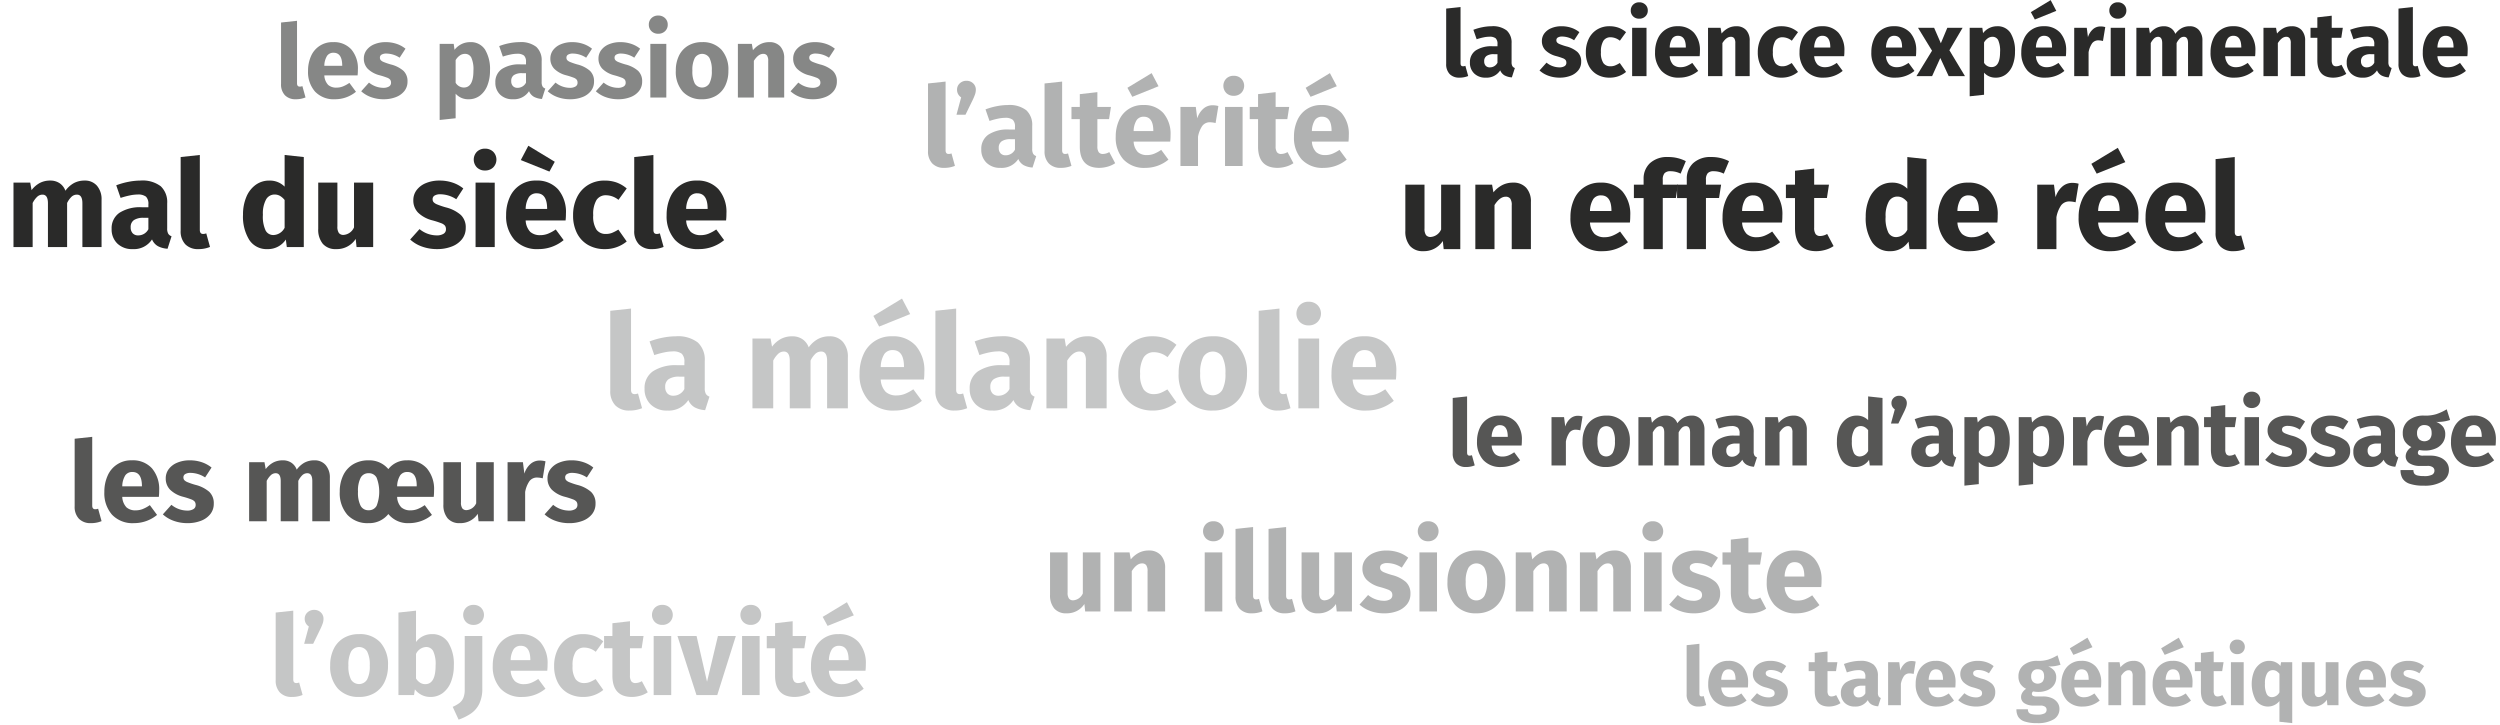 <svg id="e313ee3e-0d46-4bf8-9602-f57feee8888d" data-name="Calque 1" xmlns="http://www.w3.org/2000/svg" viewBox="0 0 247.294 71.686"><path d="M167.146,69.574a1.234,1.234,0,0,1-.308-.9V63.818l1.264-.136V68.626c0,.176.072.264.216.264a.541.541,0,0,0,.208-.04l.248.896a1.977,1.977,0,0,1-.768.144A1.144,1.144,0,0,1,167.146,69.574Z" style="fill:#b1b2b2"/><path d="M172.894,68.002h-2.632a1.173,1.173,0,0,0,.304.752.956.956,0,0,0,.664.216,1.368,1.368,0,0,0,.496-.092,2.538,2.538,0,0,0,.52-.284l.52.704a2.593,2.593,0,0,1-1.656.592,2.029,2.029,0,0,1-1.584-.608,2.334,2.334,0,0,1-.552-1.632,2.807,2.807,0,0,1,.232-1.164,1.831,1.831,0,0,1,1.752-1.116,1.843,1.843,0,0,1,1.44.576,2.303,2.303,0,0,1,.52,1.6A3.708,3.708,0,0,1,172.894,68.002Zm-1.216-.816q-.016-.976-.688-.976a.598.598,0,0,0-.508.24,1.538,1.538,0,0,0-.22.792h1.416Z" style="fill:#b1b2b2"/><path d="M175.982,65.506a2.244,2.244,0,0,1,.704.384l-.464.712a1.947,1.947,0,0,0-1.048-.328.708.708,0,0,0-.38.084.265.265,0,0,0-.132.236.308.308,0,0,0,.06.196.647.647,0,0,0,.244.156,5.015,5.015,0,0,0,.568.192,2.398,2.398,0,0,1,.988.5,1.121,1.121,0,0,1,.324.852,1.174,1.174,0,0,1-.248.748,1.555,1.555,0,0,1-.68.484,2.624,2.624,0,0,1-.96.168,2.875,2.875,0,0,1-.996-.168,2.289,2.289,0,0,1-.78-.464l.616-.688a1.813,1.813,0,0,0,1.128.416.841.841,0,0,0,.452-.104.332.332,0,0,0,.164-.296.404.404,0,0,0-.064-.24.576.576,0,0,0-.248-.164,5.734,5.734,0,0,0-.584-.188,2.085,2.085,0,0,1-.944-.512,1.138,1.138,0,0,1-.312-.816,1.098,1.098,0,0,1,.212-.66,1.441,1.441,0,0,1,.608-.464,2.278,2.278,0,0,1,.916-.172A2.64,2.64,0,0,1,175.982,65.506Z" style="fill:#b1b2b2"/><path d="M182.054,69.554a1.827,1.827,0,0,1-.541.248,2.226,2.226,0,0,1-.612.088q-1.392-.008-1.392-1.536V66.386h-.6v-.88h.6v-.92l1.264-.144v1.064h.976l-.136.88h-.84v1.952a.719.719,0,0,0,.096.424.354.354,0,0,0,.304.128.927.927,0,0,0,.456-.136Z" style="fill:#b1b2b2"/><path d="M185.826,68.874a.414.414,0,0,0,.221.168l-.265.824a1.553,1.553,0,0,1-.64-.172.916.916,0,0,1-.384-.444A1.42,1.42,0,0,1,183.478,69.89a1.378,1.378,0,0,1-1.008-.368,1.282,1.282,0,0,1-.376-.96,1.228,1.228,0,0,1,.512-1.064,2.514,2.514,0,0,1,1.48-.368h.432v-.184a.669.669,0,0,0-.16-.516.858.858,0,0,0-.56-.14,2.599,2.599,0,0,0-.504.06,5.234,5.234,0,0,0-.608.164L182.398,65.682a4.878,4.878,0,0,1,.82-.232,4.186,4.186,0,0,1,.779-.08,1.98,1.98,0,0,1,1.337.376,1.43,1.43,0,0,1,.424,1.128V68.522A.706.706,0,0,0,185.826,68.874Zm-1.308-.296v-.752h-.312a1.107,1.107,0,0,0-.644.152.54.54,0,0,0-.212.472.555.555,0,0,0,.132.396.474.474,0,0,0,.364.14A.744.744,0,0,0,184.518,68.578Z" style="fill:#b1b2b2"/><path d="M189.494,65.442l-.2,1.224a1.772,1.772,0,0,0-.384-.056.673.673,0,0,0-.572.26,2.005,2.005,0,0,0-.308.78v2.104h-1.264V65.506h1.104l.104.824a1.509,1.509,0,0,1,.436-.692.983.983,0,0,1,.66-.252A1.519,1.519,0,0,1,189.494,65.442Z" style="fill:#b1b2b2"/><path d="M193.414,68.002h-2.632a1.171,1.171,0,0,0,.304.752.958.958,0,0,0,.664.216,1.37,1.37,0,0,0,.496-.092,2.536,2.536,0,0,0,.52-.284l.52.704a2.593,2.593,0,0,1-1.656.592,2.03,2.03,0,0,1-1.584-.608,2.334,2.334,0,0,1-.552-1.632,2.815,2.815,0,0,1,.231-1.164,1.832,1.832,0,0,1,1.753-1.116,1.842,1.842,0,0,1,1.439.576,2.303,2.303,0,0,1,.521,1.6A3.808,3.808,0,0,1,193.414,68.002Zm-1.216-.816q-.016-.976-.688-.976a.598.598,0,0,0-.508.24,1.534,1.534,0,0,0-.22.792h1.416Z" style="fill:#b1b2b2"/><path d="M196.501,65.506a2.252,2.252,0,0,1,.704.384l-.464.712a1.948,1.948,0,0,0-1.048-.328.707.707,0,0,0-.38.084.264.264,0,0,0-.133.236.308.308,0,0,0,.061.196.643.643,0,0,0,.244.156,4.965,4.965,0,0,0,.567.192,2.391,2.391,0,0,1,.988.5,1.121,1.121,0,0,1,.324.852,1.177,1.177,0,0,1-.248.748,1.557,1.557,0,0,1-.68.484,2.624,2.624,0,0,1-.96.168,2.875,2.875,0,0,1-.996-.168,2.284,2.284,0,0,1-.78-.464l.616-.688a1.813,1.813,0,0,0,1.128.416.842.842,0,0,0,.452-.104.333.333,0,0,0,.164-.296.401.401,0,0,0-.064-.24.573.573,0,0,0-.248-.164,5.734,5.734,0,0,0-.584-.188,2.088,2.088,0,0,1-.944-.512,1.138,1.138,0,0,1-.312-.816,1.095,1.095,0,0,1,.212-.66,1.437,1.437,0,0,1,.608-.464,2.276,2.276,0,0,1,.916-.172A2.635,2.635,0,0,1,196.501,65.506Z" style="fill:#b1b2b2"/><path d="M203.822,65.754a3.432,3.432,0,0,1-1.225.168,1.438,1.438,0,0,1,.608.432,1.078,1.078,0,0,1,.191.664,1.286,1.286,0,0,1-.216.732,1.436,1.436,0,0,1-.62.508,2.261,2.261,0,0,1-.947.184,2.421,2.421,0,0,1-.488-.048.226.226,0,0,0-.101.1.299.299,0,0,0-.035.14.22.22,0,0,0,.092.188.684.684,0,0,0,.372.068h.64a2.141,2.141,0,0,1,.856.16,1.327,1.327,0,0,1,.567.44,1.059,1.059,0,0,1,.2.632,1.17,1.17,0,0,1-.572,1.036,3.034,3.034,0,0,1-1.651.372,3.673,3.673,0,0,1-1.225-.164,1.169,1.169,0,0,1-.628-.46,1.409,1.409,0,0,1-.18-.744h1.136a.533.533,0,0,0,.076.304.471.471,0,0,0,.276.168,2.241,2.241,0,0,0,.575.056,1.481,1.481,0,0,0,.721-.124.396.396,0,0,0,.2-.356.358.358,0,0,0-.152-.304.768.768,0,0,0-.456-.112h-.616a1.663,1.663,0,0,1-.979-.236.717.717,0,0,1-.324-.604.847.847,0,0,1,.136-.452,1.118,1.118,0,0,1,.368-.364,1.484,1.484,0,0,1-.58-.508,1.323,1.323,0,0,1-.18-.708,1.386,1.386,0,0,1,.512-1.132,2.062,2.062,0,0,1,1.352-.42,3.268,3.268,0,0,0,1.084-.128,4.505,4.505,0,0,0,.916-.424Zm-2.732.636a.732.732,0,0,0-.172.516.758.758,0,0,0,.172.532.692.692,0,0,0,.944.004.807.807,0,0,0,.164-.552q0-.688-.641-.688A.601.601,0,0,0,201.089,66.39Z" style="fill:#b1b2b2"/><path d="M207.822,68.002h-2.632a1.171,1.171,0,0,0,.304.752.958.958,0,0,0,.664.216,1.37,1.37,0,0,0,.496-.092,2.535,2.535,0,0,0,.52-.284l.521.704a2.593,2.593,0,0,1-1.656.592,2.03,2.03,0,0,1-1.584-.608,2.334,2.334,0,0,1-.552-1.632,2.815,2.815,0,0,1,.231-1.164,1.832,1.832,0,0,1,1.753-1.116,1.842,1.842,0,0,1,1.439.576,2.303,2.303,0,0,1,.521,1.6A3.81,3.81,0,0,1,207.822,68.002Zm-1.336-4.928.496.944-1.888.76-.353-.648Zm.12,4.112q-.016-.976-.688-.976a.598.598,0,0,0-.508.24,1.534,1.534,0,0,0-.22.792h1.416Z" style="fill:#b1b2b2"/><path d="M211.91,65.706a1.334,1.334,0,0,1,.312.944v3.104h-1.264V66.866a.725.725,0,0,0-.101-.444.362.362,0,0,0-.3-.124q-.384,0-.736.552v2.904h-1.264V65.506h1.104l.088.504a1.912,1.912,0,0,1,.588-.48,1.547,1.547,0,0,1,.708-.16A1.121,1.121,0,0,1,211.91,65.706Z" style="fill:#b1b2b2"/><path d="M216.853,68.002h-2.632a1.176,1.176,0,0,0,.305.752.954.954,0,0,0,.664.216,1.365,1.365,0,0,0,.495-.092,2.541,2.541,0,0,0,.521-.284l.52.704a2.593,2.593,0,0,1-1.655.592,2.027,2.027,0,0,1-1.584-.608,2.334,2.334,0,0,1-.553-1.632,2.8,2.8,0,0,1,.232-1.164,1.83,1.83,0,0,1,1.752-1.116,1.844,1.844,0,0,1,1.44.576,2.302,2.302,0,0,1,.52,1.6A3.616,3.616,0,0,1,216.853,68.002Zm-1.336-4.928.496.944-1.888.76-.352-.648Zm.12,4.112q-.016-.976-.688-.976a.597.597,0,0,0-.508.24,1.542,1.542,0,0,0-.221.792h1.416Z" style="fill:#b1b2b2"/><path d="M220.253,69.554a1.829,1.829,0,0,1-.54.248,2.231,2.231,0,0,1-.612.088q-1.392-.008-1.392-1.536V66.386h-.601v-.88h.601v-.92l1.264-.144v1.064h.976l-.136.88h-.84v1.952a.724.724,0,0,0,.096.424.355.355,0,0,0,.304.128.924.924,0,0,0,.456-.136Z" style="fill:#b1b2b2"/><path d="M221.841,63.47a.734.734,0,0,1,0,1.032.749.749,0,0,1-.54.204.734.734,0,0,1-.536-.204.744.744,0,0,1,0-1.032.734.734,0,0,1,.536-.204A.748.748,0,0,1,221.841,63.47Zm.1,2.036v4.248h-1.264V65.506Z" style="fill:#b1b2b2"/><path d="M226.742,65.506v6.024l-1.265-.136V69.346a1.469,1.469,0,0,1-2.332-.064,3.422,3.422,0,0,1-.195-2.828,1.854,1.854,0,0,1,.611-.796,1.518,1.518,0,0,1,.916-.288,1.412,1.412,0,0,1,1.097.504l.063-.368Zm-1.265,2.976v-1.832a1.165,1.165,0,0,0-.304-.272.692.692,0,0,0-.353-.088.644.644,0,0,0-.567.324,1.92,1.92,0,0,0-.208,1.012,2.145,2.145,0,0,0,.18,1.04.571.571,0,0,0,.517.296A.858.858,0,0,0,225.477,68.482Z" style="fill:#b1b2b2"/><path d="M231.317,69.754h-1.096l-.056-.536a1.48,1.48,0,0,1-1.288.672,1.099,1.099,0,0,1-.885-.352,1.477,1.477,0,0,1-.3-.984V65.506h1.265v2.888a.716.716,0,0,0,.1.436.371.371,0,0,0,.308.124.82.82,0,0,0,.688-.496V65.506h1.264Z" style="fill:#b1b2b2"/><path d="M235.989,68.002h-2.632a1.171,1.171,0,0,0,.304.752.958.958,0,0,0,.664.216,1.37,1.37,0,0,0,.496-.092,2.535,2.535,0,0,0,.52-.284l.521.704a2.593,2.593,0,0,1-1.656.592,2.03,2.03,0,0,1-1.584-.608,2.334,2.334,0,0,1-.552-1.632,2.815,2.815,0,0,1,.231-1.164,1.832,1.832,0,0,1,1.753-1.116,1.842,1.842,0,0,1,1.439.576,2.303,2.303,0,0,1,.52,1.6A3.81,3.81,0,0,1,235.989,68.002Zm-1.216-.816q-.016-.976-.688-.976a.598.598,0,0,0-.508.24,1.534,1.534,0,0,0-.22.792h1.416Z" style="fill:#b1b2b2"/><path d="M239.077,65.506a2.252,2.252,0,0,1,.704.384l-.464.712a1.948,1.948,0,0,0-1.048-.328.707.707,0,0,0-.38.084.264.264,0,0,0-.133.236.308.308,0,0,0,.061.196.643.643,0,0,0,.244.156,4.965,4.965,0,0,0,.567.192,2.391,2.391,0,0,1,.988.5,1.121,1.121,0,0,1,.324.852,1.177,1.177,0,0,1-.248.748,1.557,1.557,0,0,1-.68.484,2.624,2.624,0,0,1-.96.168,2.875,2.875,0,0,1-.996-.168,2.284,2.284,0,0,1-.78-.464l.616-.688a1.813,1.813,0,0,0,1.128.416.842.842,0,0,0,.452-.104.333.333,0,0,0,.164-.296.401.401,0,0,0-.064-.24.573.573,0,0,0-.248-.164,5.735,5.735,0,0,0-.584-.188,2.088,2.088,0,0,1-.944-.512,1.138,1.138,0,0,1-.312-.816,1.095,1.095,0,0,1,.212-.66,1.437,1.437,0,0,1,.608-.464,2.276,2.276,0,0,1,.916-.172A2.635,2.635,0,0,1,239.077,65.506Z" style="fill:#b1b2b2"/><path d="M27.693,68.506a1.7,1.7,0,0,1-.423-1.237V60.592l1.738-.187V67.203q0,.363.297.363a.731.731,0,0,0,.286-.055l.341,1.232a2.705,2.705,0,0,1-1.056.198A1.576,1.576,0,0,1,27.693,68.506Z" style="fill:#c5c6c6"/><path d="M31.736,60.581A.846.846,0,0,1,32,61.219a1.391,1.391,0,0,1-.071.429,5.472,5.472,0,0,1-.248.594l-.704,1.441h-.891l.462-1.716a.884.884,0,0,1-.407-.759.825.825,0,0,1,.27-.627.934.934,0,0,1,.666-.253A.916.916,0,0,1,31.736,60.581Z" style="fill:#c5c6c6"/><path d="M37.621,63.545a3.249,3.249,0,0,1,.759,2.293,3.632,3.632,0,0,1-.346,1.633,2.55,2.55,0,0,1-.99,1.083,2.909,2.909,0,0,1-1.523.385,2.725,2.725,0,0,1-2.095-.819,3.233,3.233,0,0,1-.765-2.293,3.629,3.629,0,0,1,.347-1.634,2.555,2.555,0,0,1,.99-1.083A2.915,2.915,0,0,1,35.52,62.726,2.722,2.722,0,0,1,37.621,63.545Zm-2.893.902a2.796,2.796,0,0,0-.264,1.381,2.867,2.867,0,0,0,.259,1.397.934.934,0,0,0,1.589-.006,2.787,2.787,0,0,0,.264-1.38,2.866,2.866,0,0,0-.259-1.397.935.935,0,0,0-1.589.005Z" style="fill:#c5c6c6"/><path d="M44.331,63.545a4.024,4.024,0,0,1,.561,2.293,4.31,4.31,0,0,1-.281,1.606,2.506,2.506,0,0,1-.803,1.1,1.991,1.991,0,0,1-1.238.396,1.876,1.876,0,0,1-.863-.198,1.956,1.956,0,0,1-.666-.55l-.088.561h-1.54V60.592l1.738-.187v3.102a1.865,1.865,0,0,1,.677-.572,1.957,1.957,0,0,1,.896-.209A1.83,1.83,0,0,1,44.331,63.545Zm-1.243,2.293a2.997,2.997,0,0,0-.242-1.441.776.776,0,0,0-.704-.396,1.166,1.166,0,0,0-.99.682v2.431a1.269,1.269,0,0,0,.401.413.943.943,0,0,0,.512.148Q43.088,67.676,43.088,65.839Z" style="fill:#c5c6c6"/><path d="M47.708,68.094a3.425,3.425,0,0,1-.292,1.507,2.495,2.495,0,0,1-.792.951,5.256,5.256,0,0,1-1.26.633l-.583-1.265a3.512,3.512,0,0,0,.671-.385,1.252,1.252,0,0,0,.38-.5,2.1,2.1,0,0,0,.137-.83v-5.291H47.708Zm-.126-7.98a1.009,1.009,0,0,1,0,1.419,1.028,1.028,0,0,1-.743.281,1.007,1.007,0,0,1-.737-.281,1.023,1.023,0,0,1,0-1.419,1.007,1.007,0,0,1,.737-.28A1.028,1.028,0,0,1,47.582,60.113Z" style="fill:#c5c6c6"/><path d="M54.132,66.345H50.513a1.615,1.615,0,0,0,.418,1.034,1.315,1.315,0,0,0,.913.297,1.89,1.89,0,0,0,.682-.126,3.495,3.495,0,0,0,.715-.391l.715.968a3.566,3.566,0,0,1-2.277.814,2.793,2.793,0,0,1-2.178-.836,3.211,3.211,0,0,1-.759-2.244,3.86,3.86,0,0,1,.319-1.601,2.517,2.517,0,0,1,2.409-1.534,2.531,2.531,0,0,1,1.98.792,3.165,3.165,0,0,1,.715,2.2A5.146,5.146,0,0,1,54.132,66.345ZM52.459,65.223q-.022-1.343-.946-1.342a.822.822,0,0,0-.699.33,2.115,2.115,0,0,0-.302,1.089h1.947Z" style="fill:#c5c6c6"/><path d="M58.762,62.902a2.995,2.995,0,0,1,.913.539l-.748,1.034a1.826,1.826,0,0,0-1.111-.418 1.0 1,0,0,0-.88.429,2.492,2.492,0,0,0-.297,1.386,2.189,2.189,0,0,0,.297,1.309,1.018,1.018,0,0,0,.858.385,1.484,1.484,0,0,0,.539-.094,3.753,3.753,0,0,0,.583-.302l.759,1.078a3.074,3.074,0,0,1-1.969.693,2.997,2.997,0,0,1-1.54-.379,2.557,2.557,0,0,1-1.001-1.067,3.49,3.49,0,0,1-.352-1.612,3.661,3.661,0,0,1,.352-1.639,2.662,2.662,0,0,1,1.001-1.117,2.806,2.806,0,0,1,1.507-.401A3.174,3.174,0,0,1,58.762,62.902Z" style="fill:#c5c6c6"/><path d="M64.076,68.479a2.52,2.52,0,0,1-.743.341,3.055,3.055,0,0,1-.841.121q-1.915-.011-1.914-2.112V64.123h-.825v-1.21h.825V61.648l1.738-.198v1.463h1.342l-.187,1.21H62.315V66.807a.993.993,0,0,0,.132.583.489.489,0,0,0,.418.176,1.275,1.275,0,0,0,.627-.187Z" style="fill:#c5c6c6"/><path d="M66.259,60.113a1.009,1.009,0,0,1,0,1.419,1.028,1.028,0,0,1-.743.281,1.007,1.007,0,0,1-.737-.281,1.023,1.023,0,0,1,0-1.419,1.007,1.007,0,0,1,.737-.28A1.028,1.028,0,0,1,66.259,60.113Zm.137,2.8v5.841H64.659V62.913Z" style="fill:#c5c6c6"/><path d="M72.787,62.913,70.95,68.754H68.893l-1.881-5.841H68.904l1.034,4.521,1.078-4.521Z" style="fill:#c5c6c6"/><path d="M75.004,60.113a1.009,1.009,0,0,1,0,1.419,1.028,1.028,0,0,1-.743.281,1.007,1.007,0,0,1-.737-.281,1.023,1.023,0,0,1,0-1.419,1.007,1.007,0,0,1,.737-.28A1.028,1.028,0,0,1,75.004,60.113Zm.137,2.8v5.841H73.403V62.913Z" style="fill:#c5c6c6"/><path d="M80.168,68.479a2.52,2.52,0,0,1-.743.341,3.055,3.055,0,0,1-.841.121q-1.915-.011-1.914-2.112V64.123h-.825v-1.21h.825V61.648l1.738-.198v1.463H79.75l-.187,1.21H78.408V66.807a.993.993,0,0,0,.132.583.489.489,0,0,0,.418.176,1.275,1.275,0,0,0,.627-.187Z" style="fill:#c5c6c6"/><path d="M85.613,66.345H81.994a1.615,1.615,0,0,0,.418,1.034,1.315,1.315,0,0,0,.913.297,1.889,1.889,0,0,0,.682-.126,3.495,3.495,0,0,0,.715-.391l.715.968a3.566,3.566,0,0,1-2.277.814,2.793,2.793,0,0,1-2.178-.836,3.211,3.211,0,0,1-.759-2.244,3.86,3.86,0,0,1,.319-1.601,2.517,2.517,0,0,1,2.409-1.534,2.531,2.531,0,0,1,1.98.792A3.165,3.165,0,0,1,85.646,65.718,5.146,5.146,0,0,1,85.613,66.345Zm-1.837-6.776.682,1.298L81.862,61.912l-.484-.891Zm.165,5.654q-.022-1.343-.946-1.342a.822.822,0,0,0-.699.33,2.115,2.115,0,0,0-.302,1.089h1.947Z" style="fill:#c5c6c6"/><path d="M60.866,40.097a2.007,2.007,0,0,1-.5-1.462V30.743l2.054-.221v8.034q0,.429.351.429a.859.859,0,0,0,.338-.065l.403,1.456a3.201,3.201,0,0,1-1.248.234A1.861,1.861,0,0,1,60.866,40.097Z" style="fill:#c5c6c6"/><path d="M69.822,38.959a.668.668,0,0,0,.357.273L69.751,40.572a2.526,2.526,0,0,1-1.04-.28,1.495,1.495,0,0,1-.624-.721,2.307,2.307,0,0,1-2.08,1.04,2.241,2.241,0,0,1-1.638-.598,2.084,2.084,0,0,1-.611-1.56,1.998,1.998,0,0,1,.832-1.729,4.09,4.09,0,0,1,2.405-.598h.702v-.299a1.083,1.083,0,0,0-.26-.838,1.395,1.395,0,0,0-.91-.228,4.224,4.224,0,0,0-.819.097,8.589,8.589,0,0,0-.988.267l-.468-1.352a7.937,7.937,0,0,1,1.333-.377,6.823,6.823,0,0,1,1.268-.13,3.216,3.216,0,0,1,2.171.611,2.323,2.323,0,0,1,.689,1.833v2.678A1.137,1.137,0,0,0,69.822,38.959Zm-2.125-.481V37.257h-.507a1.805,1.805,0,0,0-1.046.247.88.88,0,0,0-.345.767.903.903,0,0,0,.214.644.774.774,0,0,0,.592.228A1.21,1.21,0,0,0,67.697,38.478Z" style="fill:#c5c6c6"/><path d="M83.375,33.818a2.211,2.211,0,0,1,.494,1.527v5.044h-2.054V35.697q0-.923-.585-.923a.83.83,0,0,0-.572.221,2.343,2.343,0,0,0-.481.676v4.719H78.123V35.697q0-.923-.585-.923a.827.827,0,0,0-.565.228,2.422,2.422,0,0,0-.488.669v4.719H74.431V33.487H76.225l.143.806a2.743,2.743,0,0,1,.89-.773,2.376,2.376,0,0,1,1.112-.253,1.756,1.756,0,0,1,1.007.286,1.635,1.635,0,0,1,.618.806,2.807,2.807,0,0,1,.916-.825,2.408,2.408,0,0,1,1.15-.267A1.675,1.675,0,0,1,83.375,33.818Z" style="fill:#c5c6c6"/><path d="M91.396,37.542H87.119a1.91,1.91,0,0,0,.494,1.222,1.556,1.556,0,0,0,1.079.351,2.236,2.236,0,0,0,.806-.149,4.15,4.15,0,0,0,.845-.461l.845,1.144a4.216,4.216,0,0,1-2.691.962,3.3,3.3,0,0,1-2.574-.988,3.793,3.793,0,0,1-.897-2.652,4.562,4.562,0,0,1,.377-1.892A2.974,2.974,0,0,1,88.25,33.265a2.992,2.992,0,0,1,2.34.936,3.74,3.74,0,0,1,.845,2.6A6.091,6.091,0,0,1,91.396,37.542Zm-2.171-8.008.806,1.534-3.068,1.235-.572-1.053Zm.195,6.682q-.026-1.586-1.118-1.586a.971.971,0,0,0-.825.39,2.495,2.495,0,0,0-.358,1.287h2.301Z" style="fill:#c5c6c6"/><path d="M93.027,40.097a2.007,2.007,0,0,1-.5-1.462V30.743l2.054-.221v8.034q0,.429.351.429a.859.859,0,0,0,.338-.065l.403,1.456a3.201,3.201,0,0,1-1.248.234A1.861,1.861,0,0,1,93.027,40.097Z" style="fill:#c5c6c6"/><path d="M101.984,38.959a.668.668,0,0,0,.357.273l-.429,1.339a2.526,2.526,0,0,1-1.04-.28,1.495,1.495,0,0,1-.624-.721,2.307,2.307,0,0,1-2.08,1.04,2.241,2.241,0,0,1-1.638-.598,2.084,2.084,0,0,1-.611-1.56,1.998,1.998,0,0,1,.832-1.729,4.09,4.09,0,0,1,2.405-.598h.702v-.299a1.083,1.083,0,0,0-.26-.838,1.395,1.395,0,0,0-.91-.228,4.224,4.224,0,0,0-.819.097,8.589,8.589,0,0,0-.988.267l-.468-1.352a7.938,7.938,0,0,1,1.333-.377,6.823,6.823,0,0,1,1.268-.13,3.216,3.216,0,0,1,2.171.611,2.323,2.323,0,0,1,.689,1.833v2.678A1.137,1.137,0,0,0,101.984,38.959Zm-2.125-.481V37.257h-.507a1.805,1.805,0,0,0-1.046.247.88.88,0,0,0-.345.767.903.903,0,0,0,.214.644.774.774,0,0,0,.592.228A1.21,1.21,0,0,0,99.858,38.478Z" style="fill:#c5c6c6"/><path d="M108.959,33.811a2.171,2.171,0,0,1,.507,1.534v5.044h-2.054V35.697a1.186,1.186,0,0,0-.163-.722.589.589,0,0,0-.487-.202q-.624,0-1.196.897v4.719h-2.054V33.487h1.794l.143.819a3.101,3.101,0,0,1,.956-.78,2.508,2.508,0,0,1,1.15-.26A1.822,1.822,0,0,1,108.959,33.811Z" style="fill:#c5c6c6"/><path d="M115.29,33.473a3.538,3.538,0,0,1,1.079.637l-.884,1.222a2.159,2.159,0,0,0-1.313-.494,1.183,1.183,0,0,0-1.04.507,2.948,2.948,0,0,0-.351,1.638,2.593,2.593,0,0,0,.351,1.547,1.205,1.205,0,0,0,1.014.455,1.756,1.756,0,0,0,.637-.111,4.391,4.391,0,0,0,.689-.357l.897,1.274a3.632,3.632,0,0,1-2.327.819,3.543,3.543,0,0,1-1.82-.449,3.02,3.02,0,0,1-1.183-1.261,4.128,4.128,0,0,1-.416-1.905,4.331,4.331,0,0,1,.416-1.937,3.15,3.15,0,0,1,1.183-1.319,3.314,3.314,0,0,1,1.781-.475A3.748,3.748,0,0,1,115.29,33.473Z" style="fill:#c5c6c6"/><path d="M122.452,34.234a3.837,3.837,0,0,1,.897,2.71,4.294,4.294,0,0,1-.409,1.93A3.016,3.016,0,0,1,121.77,40.156a3.444,3.444,0,0,1-1.801.455,3.221,3.221,0,0,1-2.477-.969,3.819,3.819,0,0,1-.903-2.71,4.298,4.298,0,0,1,.41-1.931,3.015,3.015,0,0,1,1.17-1.28,3.441,3.441,0,0,1,1.8-.455A3.216,3.216,0,0,1,122.452,34.234Zm-3.419,1.066a3.3,3.3,0,0,0-.312,1.631,3.387,3.387,0,0,0,.306,1.651,1.105,1.105,0,0,0,1.878-.006,3.3,3.3,0,0,0,.312-1.631,3.391,3.391,0,0,0-.306-1.651,1.104,1.104,0,0,0-1.878.007Z" style="fill:#c5c6c6"/><path d="M125.007,40.097a2.007,2.007,0,0,1-.5-1.462V30.743l2.054-.221v8.034q0,.429.351.429a.859.859,0,0,0,.338-.065l.403,1.456a3.201,3.201,0,0,1-1.248.234A1.861,1.861,0,0,1,125.007,40.097Z" style="fill:#c5c6c6"/><path d="M130.324,30.178a1.192,1.192,0,0,1,0,1.677,1.212,1.212,0,0,1-.877.332,1.189,1.189,0,0,1-.871-.332,1.208,1.208,0,0,1,0-1.677,1.189,1.189,0,0,1,.871-.332A1.212,1.212,0,0,1,130.324,30.178Zm.163,3.309v6.903h-2.054V33.487Z" style="fill:#c5c6c6"/><path d="M138.079,37.542h-4.277a1.91,1.91,0,0,0,.494,1.222,1.556,1.556,0,0,0,1.079.351,2.236,2.236,0,0,0,.806-.149,4.15,4.15,0,0,0,.845-.461l.845,1.144a4.216,4.216,0,0,1-2.691.962,3.3,3.3,0,0,1-2.574-.988,3.793,3.793,0,0,1-.897-2.652,4.562,4.562,0,0,1,.377-1.892,2.974,2.974,0,0,1,2.847-1.813,2.992,2.992,0,0,1,2.34.936,3.74,3.74,0,0,1,.845,2.6A6.09,6.09,0,0,1,138.079,37.542Zm-1.976-1.326q-.026-1.586-1.118-1.586a.971.971,0,0,0-.825.39,2.495,2.495,0,0,0-.358,1.287h2.301Z" style="fill:#c5c6c6"/><path d="M92.22,16.17a1.7,1.7,0,0,1-.423-1.237V8.256l1.738-.187V14.867q0,.363.297.363a.731.731,0,0,0,.286-.055l.341,1.232a2.705,2.705,0,0,1-1.056.198A1.576,1.576,0,0,1,92.22,16.17Z" style="fill:#b1b2b2"/><path d="M96.263,8.245a.846.846,0,0,1,.264.638,1.391,1.391,0,0,1-.071.429,5.475,5.475,0,0,1-.248.594l-.704,1.441h-.891l.462-1.716a.884.884,0,0,1-.407-.759.825.825,0,0,1,.27-.627A.934.934,0,0,1,95.603,7.992.916.916,0,0,1,96.263,8.245Z" style="fill:#b1b2b2"/><path d="M102.197,15.208a.565.565,0,0,0,.303.231l-.363,1.133a2.137,2.137,0,0,1-.88-.236,1.262,1.262,0,0,1-.528-.61,1.954,1.954,0,0,1-1.76.88,1.896,1.896,0,0,1-1.386-.506,1.763,1.763,0,0,1-.517-1.32,1.69,1.69,0,0,1,.704-1.463,3.457,3.457,0,0,1,2.035-.506h.594V12.557a.917.917,0,0,0-.22-.709,1.18,1.18,0,0,0-.77-.193,3.597,3.597,0,0,0-.693.083,7.174,7.174,0,0,0-.836.226l-.396-1.144a6.696,6.696,0,0,1,1.127-.319A5.762,5.762,0,0,1,99.684,10.39a2.724,2.724,0,0,1,1.837.517,1.968,1.968,0,0,1,.583,1.551V14.724A.961.961,0,0,0,102.197,15.208Zm-1.798-.407v-1.034h-.429a1.524,1.524,0,0,0-.885.209.744.744,0,0,0-.291.649.764.764,0,0,0,.181.544.655.655,0,0,0,.5.192A1.025,1.025,0,0,0,100.399,14.801Z" style="fill:#b1b2b2"/><path d="M103.748,16.17a1.7,1.7,0,0,1-.423-1.237V8.256l1.738-.187V14.867q0,.363.297.363a.731.731,0,0,0,.286-.055l.341,1.232a2.705,2.705,0,0,1-1.056.198A1.576,1.576,0,0,1,103.748,16.17Z" style="fill:#b1b2b2"/><path d="M110.31,16.143a2.52,2.52,0,0,1-.743.341,3.055,3.055,0,0,1-.841.121q-1.915-.011-1.914-2.112V11.787h-.825v-1.21h.825V9.312l1.738-.198V10.577h1.342l-.187,1.21H108.55V14.471a.993.993,0,0,0,.132.583.489.489,0,0,0,.418.176,1.275,1.275,0,0,0,.627-.187Z" style="fill:#b1b2b2"/><path d="M115.755,14.009h-3.619a1.615,1.615,0,0,0,.418,1.034,1.315,1.315,0,0,0,.913.297,1.889,1.889,0,0,0,.682-.126,3.495,3.495,0,0,0,.715-.391l.715.968a3.566,3.566,0,0,1-2.277.814,2.793,2.793,0,0,1-2.178-.836,3.211,3.211,0,0,1-.759-2.244,3.86,3.86,0,0,1,.319-1.601A2.517,2.517,0,0,1,113.093,10.39a2.531,2.531,0,0,1,1.98.792,3.165,3.165,0,0,1,.715,2.2A5.144,5.144,0,0,1,115.755,14.009Zm-1.837-6.776.682,1.298L112.004,9.576l-.484-.891Zm.165,5.654q-.022-1.343-.946-1.342a.822.822,0,0,0-.699.33,2.115,2.115,0,0,0-.302,1.089h1.947Z" style="fill:#b1b2b2"/><path d="M120.518,10.489l-.275,1.683a2.462,2.462,0,0,0-.528-.077.925.925,0,0,0-.787.358,2.768,2.768,0,0,0-.423,1.072v2.893H116.767V10.577h1.518l.143,1.133a2.078,2.078,0,0,1,.6-.952,1.352,1.352,0,0,1,.908-.346A2.101,2.101,0,0,1,120.518,10.489Z" style="fill:#b1b2b2"/><path d="M122.778,7.777a1.009,1.009,0,0,1,0,1.419,1.028,1.028,0,0,1-.743.281,1.007,1.007,0,0,1-.737-.281,1.023,1.023,0,0,1,0-1.419,1.007,1.007,0,0,1,.737-.28A1.028,1.028,0,0,1,122.778,7.777Zm.137,2.8v5.841h-1.738V10.577Z" style="fill:#b1b2b2"/><path d="M127.942,16.143a2.52,2.52,0,0,1-.743.341,3.055,3.055,0,0,1-.841.121q-1.915-.011-1.914-2.112V11.787h-.825v-1.21h.825V9.312l1.738-.198V10.577h1.342l-.187,1.21h-1.155V14.471a.993.993,0,0,0,.132.583.489.489,0,0,0,.418.176,1.275,1.275,0,0,0,.627-.187Z" style="fill:#b1b2b2"/><path d="M133.388,14.009h-3.619a1.615,1.615,0,0,0,.418,1.034,1.315,1.315,0,0,0,.913.297,1.889,1.889,0,0,0,.682-.126,3.495,3.495,0,0,0,.715-.391l.715.968a3.566,3.566,0,0,1-2.277.814,2.793,2.793,0,0,1-2.178-.836,3.211,3.211,0,0,1-.759-2.244,3.86,3.86,0,0,1,.319-1.601A2.516,2.516,0,0,1,130.726,10.39a2.531,2.531,0,0,1,1.98.792,3.165,3.165,0,0,1,.715,2.2A5.146,5.146,0,0,1,133.388,14.009Zm-1.837-6.776.682,1.298L129.637,9.576l-.484-.891Zm.165,5.654q-.022-1.343-.946-1.342a.822.822,0,0,0-.699.33,2.115,2.115,0,0,0-.302,1.089h1.947Z" style="fill:#b1b2b2"/><path d="M7.808,51.313a1.7,1.7,0,0,1-.423-1.237V43.399l1.738-.187v6.798q0,.363.297.363a.731.731,0,0,0,.286-.055l.341,1.232a2.705,2.705,0,0,1-1.056.198A1.576,1.576,0,0,1,7.808,51.313Z" style="fill:#565655"/><path d="M15.712,49.152H12.093a1.615,1.615,0,0,0,.418,1.034,1.315,1.315,0,0,0,.913.297,1.889,1.889,0,0,0,.682-.126,3.495,3.495,0,0,0,.715-.391l.715.968a3.566,3.566,0,0,1-2.277.814,2.793,2.793,0,0,1-2.178-.836,3.211,3.211,0,0,1-.759-2.244,3.86,3.86,0,0,1,.319-1.601A2.517,2.517,0,0,1,13.05,45.533a2.531,2.531,0,0,1,1.98.792,3.165,3.165,0,0,1,.715,2.2A5.144,5.144,0,0,1,15.712,49.152ZM14.04,48.03q-.022-1.343-.946-1.342a.822.822,0,0,0-.699.33,2.115,2.115,0,0,0-.302,1.089h1.947Z" style="fill:#565655"/><path d="M19.958,45.72a3.09,3.09,0,0,1,.968.528l-.638.979a2.679,2.679,0,0,0-1.441-.451.974.974,0,0,0-.522.116.364.364,0,0,0-.182.324.42.42,0,0,0,.083.27A.881.881,0,0,0,18.561,47.7a7.145,7.145,0,0,0,.781.264,3.29,3.29,0,0,1,1.359.688,1.54,1.54,0,0,1,.445,1.172,1.617,1.617,0,0,1-.341,1.028,2.148,2.148,0,0,1-.935.666,3.619,3.619,0,0,1-1.32.231,3.964,3.964,0,0,1-1.369-.231,3.15,3.15,0,0,1-1.073-.638l.847-.946a2.492,2.492,0,0,0,1.551.572,1.152,1.152,0,0,0,.622-.143.455.455,0,0,0,.226-.407.553.553,0,0,0-.088-.33.796.796,0,0,0-.341-.226,7.892,7.892,0,0,0-.803-.258,2.859,2.859,0,0,1-1.298-.704,1.566,1.566,0,0,1-.429-1.122,1.506,1.506,0,0,1,.292-.907,1.976,1.976,0,0,1,.836-.638,3.135,3.135,0,0,1,1.259-.236A3.623,3.623,0,0,1,19.958,45.72Z" style="fill:#565655"/><path d="M32.211,46a1.871,1.871,0,0,1,.418,1.292v4.268H30.892V47.59q0-.781-.495-.781a.704.704,0,0,0-.484.187,1.975,1.975,0,0,0-.407.572v3.993H27.768V47.59q0-.781-.495-.781a.701.701,0,0,0-.479.192,2.04,2.04,0,0,0-.413.566v3.993h-1.738V45.72h1.518l.121.682a2.32,2.32,0,0,1,.754-.654,2.007,2.007,0,0,1,.94-.214,1.486,1.486,0,0,1,.853.242,1.388,1.388,0,0,1,.522.682,2.371,2.371,0,0,1,.775-.699,2.045,2.045,0,0,1,.974-.225A1.418,1.418,0,0,1,32.211,46Z" style="fill:#565655"/><path d="M42.903,49.152H39.284a1.559,1.559,0,0,0,.413,1.034,1.335,1.335,0,0,0,.918.297,1.887,1.887,0,0,0,.682-.126,3.482,3.482,0,0,0,.715-.391l.715.968a3.568,3.568,0,0,1-2.277.814,2.465,2.465,0,0,1-2.035-.902,2.403,2.403,0,0,1-1.958.902,2.709,2.709,0,0,1-2.09-.819,3.249,3.249,0,0,1-.759-2.293,3.639,3.639,0,0,1,.347-1.628,2.546,2.546,0,0,1,.99-1.089,2.915,2.915,0,0,1,1.523-.385,2.449,2.449,0,0,1,1.947.869,2.263,2.263,0,0,1,1.848-.869,2.504,2.504,0,0,1,1.958.792,3.165,3.165,0,0,1,.715,2.2A5.136,5.136,0,0,1,42.903,49.152Zm-5.648.88a3.863,3.863,0,0,0,0-2.778.85.85,0,0,0-.787-.445.862.862,0,0,0-.792.445,2.796,2.796,0,0,0-.264,1.381,2.868,2.868,0,0,0,.259,1.397.853.853,0,0,0,.787.44A.862.862,0,0,0,37.255,50.032Zm3.965-2.002q0-1.343-.924-1.342a.833.833,0,0,0-.709.33,2.11,2.11,0,0,0-.303,1.089h1.936Z" style="fill:#565655"/><path d="M48.843,51.561H47.336l-.077-.737a2.035,2.035,0,0,1-1.771.924A1.509,1.509,0,0,1,44.273,51.264a2.024,2.024,0,0,1-.413-1.353V45.72h1.738v3.971a.979.979,0,0,0,.137.6.511.511,0,0,0,.423.17,1.125,1.125,0,0,0,.946-.682V45.72h1.738Z" style="fill:#565655"/><path d="M53.959,45.632l-.275,1.683a2.462,2.462,0,0,0-.528-.077.925.925,0,0,0-.787.358,2.768,2.768,0,0,0-.423,1.072v2.893H50.208V45.72h1.518l.143,1.133a2.078,2.078,0,0,1,.6-.952,1.352,1.352,0,0,1,.908-.346A2.101,2.101,0,0,1,53.959,45.632Z" style="fill:#565655"/><path d="M57.72,45.72a3.09,3.09,0,0,1,.968.528l-.638.979a2.679,2.679,0,0,0-1.441-.451.974.974,0,0,0-.522.116.364.364,0,0,0-.182.324.42.42,0,0,0,.083.27.882.882,0,0,0,.335.215,7.147,7.147,0,0,0,.781.264,3.29,3.29,0,0,1,1.359.688,1.54,1.54,0,0,1,.445,1.172,1.617,1.617,0,0,1-.341,1.028,2.148,2.148,0,0,1-.935.666,3.619,3.619,0,0,1-1.32.231,3.964,3.964,0,0,1-1.369-.231,3.15,3.15,0,0,1-1.073-.638l.847-.946a2.492,2.492,0,0,0,1.551.572,1.152,1.152,0,0,0,.622-.143.455.455,0,0,0,.226-.407.553.553,0,0,0-.088-.33.796.796,0,0,0-.341-.226,7.892,7.892,0,0,0-.803-.258,2.859,2.859,0,0,1-1.298-.704,1.566,1.566,0,0,1-.429-1.122,1.506,1.506,0,0,1,.291-.907,1.976,1.976,0,0,1,.836-.638A3.135,3.135,0,0,1,56.543,45.533,3.623,3.623,0,0,1,57.72,45.72Z" style="fill:#565655"/><path d="M28.186,9.423a1.544,1.544,0,0,1-.385-1.125V2.228l1.58-.17V8.238q0,.33.27.33a.673.673,0,0,0,.26-.05L30.221,9.638a2.474,2.474,0,0,1-.96.18A1.431,1.431,0,0,1,28.186,9.423Z" style="fill:#868786"/><path d="M35.371,7.458h-3.29a1.467,1.467,0,0,0,.38.94,1.195,1.195,0,0,0,.83.27,1.705,1.705,0,0,0,.62-.115,3.161,3.161,0,0,0,.65-.355l.65.88a3.245,3.245,0,0,1-2.07.74,2.54,2.54,0,0,1-1.98-.76,2.919,2.919,0,0,1-.69-2.04,3.511,3.511,0,0,1,.29-1.455,2.289,2.289,0,0,1,2.19-1.395,2.301,2.301,0,0,1,1.8.72,2.878,2.878,0,0,1,.65,2A4.676,4.676,0,0,1,35.371,7.458Zm-1.52-1.02q-.021-1.22-.86-1.22a.746.746,0,0,0-.635.3,1.918,1.918,0,0,0-.275.99h1.77Z" style="fill:#868786"/><path d="M39.23,4.338a2.812,2.812,0,0,1,.88.48l-.58.89a2.433,2.433,0,0,0-1.31-.41.888.888,0,0,0-.475.105.331.331,0,0,0-.165.295.384.384,0,0,0,.075.245.814.814,0,0,0,.305.195,6.547,6.547,0,0,0,.71.24,2.99,2.99,0,0,1,1.235.625,1.4,1.4,0,0,1,.405,1.065,1.47,1.47,0,0,1-.31.935,1.95,1.95,0,0,1-.85.605,3.282,3.282,0,0,1-1.2.21,3.598,3.598,0,0,1-1.245-.21,2.852,2.852,0,0,1-.975-.58l.77-.86a2.265,2.265,0,0,0,1.41.52,1.053,1.053,0,0,0,.565-.13.414.414,0,0,0,.205-.37.501.501,0,0,0-.08-.3.72.72,0,0,0-.31-.205,7.222,7.222,0,0,0-.73-.235,2.601,2.601,0,0,1-1.18-.64,1.424,1.424,0,0,1-.39-1.02,1.37,1.37,0,0,1,.265-.825,1.799,1.799,0,0,1,.76-.58,2.855,2.855,0,0,1,1.145-.215A3.303,3.303,0,0,1,39.23,4.338Z" style="fill:#868786"/><path d="M47.98,4.908a3.729,3.729,0,0,1,.49,2.07,3.958,3.958,0,0,1-.255,1.465A2.294,2.294,0,0,1,47.48,9.453a1.799,1.799,0,0,1-1.12.365,1.643,1.643,0,0,1-1.29-.55v2.43l-1.58.17V4.338h1.39l.08.59a1.961,1.961,0,0,1,.71-.575,1.931,1.931,0,0,1,.82-.185A1.665,1.665,0,0,1,47.98,4.908Zm-1.15,2.09a2.846,2.846,0,0,0-.21-1.305.682.682,0,0,0-.63-.365.88.88,0,0,0-.505.16,1.439,1.439,0,0,0-.415.46V8.188a.949.949,0,0,0,.81.47Q46.83,8.658,46.83,6.998Z" style="fill:#868786"/><path d="M53.665,8.548a.511.511,0,0,0,.275.21l-.33,1.03a1.95,1.95,0,0,1-.8-.215,1.147,1.147,0,0,1-.48-.555,1.775,1.775,0,0,1-1.6.8,1.724,1.724,0,0,1-1.26-.46A1.604,1.604,0,0,1,49,8.158,1.536,1.536,0,0,1,49.64,6.828a3.146,3.146,0,0,1,1.85-.46h.54v-.23a.833.833,0,0,0-.2-.645,1.073,1.073,0,0,0-.7-.175A3.236,3.236,0,0,0,50.5,5.393a6.377,6.377,0,0,0-.76.205l-.36-1.04a6.024,6.024,0,0,1,1.025-.29,5.214,5.214,0,0,1,.975-.1,2.473,2.473,0,0,1,1.67.47,1.787,1.787,0,0,1,.53,1.41V8.108A.875.875,0,0,0,53.665,8.548Zm-1.635-.37V7.238h-.39a1.386,1.386,0,0,0-.805.19.678.678,0,0,0-.265.59.692.692,0,0,0,.165.495.594.594,0,0,0,.455.175A.931.931,0,0,0,52.03,8.178Z" style="fill:#868786"/><path d="M57.68,4.338a2.812,2.812,0,0,1,.88.48L57.98,5.708a2.433,2.433,0,0,0-1.31-.41.888.888,0,0,0-.475.105.331.331,0,0,0-.165.295.384.384,0,0,0,.075.245.814.814,0,0,0,.305.195,6.546,6.546,0,0,0,.71.24,2.99,2.99,0,0,1,1.235.625,1.4,1.4,0,0,1,.405,1.065,1.47,1.47,0,0,1-.31.935,1.95,1.95,0,0,1-.85.605,3.282,3.282,0,0,1-1.2.21,3.598,3.598,0,0,1-1.245-.21,2.852,2.852,0,0,1-.975-.58l.77-.86a2.265,2.265,0,0,0,1.41.52,1.053,1.053,0,0,0,.565-.13.414.414,0,0,0,.205-.37.501.501,0,0,0-.08-.3.72.72,0,0,0-.31-.205,7.221,7.221,0,0,0-.73-.235,2.601,2.601,0,0,1-1.18-.64,1.424,1.424,0,0,1-.39-1.02,1.37,1.37,0,0,1,.265-.825,1.798,1.798,0,0,1,.76-.58,2.855,2.855,0,0,1,1.145-.215A3.303,3.303,0,0,1,57.68,4.338Z" style="fill:#868786"/><path d="M62.44,4.338a2.812,2.812,0,0,1,.88.48l-.58.89a2.433,2.433,0,0,0-1.31-.41.888.888,0,0,0-.475.105.331.331,0,0,0-.165.295.384.384,0,0,0,.075.245.814.814,0,0,0,.305.195,6.547,6.547,0,0,0,.71.24,2.99,2.99,0,0,1,1.235.625A1.4,1.4,0,0,1,63.52,8.068a1.47,1.47,0,0,1-.31.935,1.95,1.95,0,0,1-.85.605,3.282,3.282,0,0,1-1.2.21,3.598,3.598,0,0,1-1.245-.21,2.852,2.852,0,0,1-.975-.58l.77-.86a2.265,2.265,0,0,0,1.41.52,1.053,1.053,0,0,0,.565-.13.414.414,0,0,0,.205-.37.501.501,0,0,0-.08-.3A.72.72,0,0,0,61.5,7.683a7.221,7.221,0,0,0-.73-.235,2.601,2.601,0,0,1-1.18-.64,1.424,1.424,0,0,1-.39-1.02,1.37,1.37,0,0,1,.265-.825,1.799,1.799,0,0,1,.76-.58,2.854,2.854,0,0,1,1.145-.215A3.303,3.303,0,0,1,62.44,4.338Z" style="fill:#868786"/><path d="M65.785,1.793a.858.858,0,0,1,.265.645.858.858,0,0,1-.265.645.935.935,0,0,1-.675.255.916.916,0,0,1-.67-.255.865.865,0,0,1-.26-.645.865.865,0,0,1,.26-.645.916.916,0,0,1,.67-.255A.935.935,0,0,1,65.785,1.793Zm.125,2.545v5.31H64.33v-5.31Z" style="fill:#868786"/><path d="M71.36,4.913a2.952,2.952,0,0,1,.69,2.085,3.304,3.304,0,0,1-.315,1.485,2.321,2.321,0,0,1-.9.985,2.648,2.648,0,0,1-1.385.35,2.476,2.476,0,0,1-1.905-.745,2.939,2.939,0,0,1-.695-2.085,3.304,3.304,0,0,1,.315-1.485,2.325,2.325,0,0,1,.9-.985,2.645,2.645,0,0,1,1.385-.35A2.475,2.475,0,0,1,71.36,4.913ZM68.73,5.733a2.536,2.536,0,0,0-.24,1.255,2.606,2.606,0,0,0,.235,1.27.85.85,0,0,0,1.445-.005,2.542,2.542,0,0,0,.24-1.255,2.606,2.606,0,0,0-.235-1.27A.85.85,0,0,0,68.73,5.733Z" style="fill:#868786"/><path d="M77.18,4.588a1.671,1.671,0,0,1,.39,1.18V9.648H75.99V6.038a.916.916,0,0,0-.125-.555.454.454,0,0,0-.375-.155q-.48,0-.92.69V9.648H72.99v-5.31h1.38L74.48,4.968a2.387,2.387,0,0,1,.735-.6,1.93,1.93,0,0,1,.885-.2A1.402,1.402,0,0,1,77.18,4.588Z" style="fill:#868786"/><path d="M81.7,4.338a2.812,2.812,0,0,1,.88.48L82,5.708a2.433,2.433,0,0,0-1.31-.41.888.888,0,0,0-.475.105.331.331,0,0,0-.165.295.384.384,0,0,0,.075.245.814.814,0,0,0,.305.195,6.546,6.546,0,0,0,.71.24,2.99,2.99,0,0,1,1.235.625,1.4,1.4,0,0,1,.405,1.065,1.47,1.47,0,0,1-.31.935,1.95,1.95,0,0,1-.85.605,3.282,3.282,0,0,1-1.2.21,3.598,3.598,0,0,1-1.245-.21,2.852,2.852,0,0,1-.975-.58l.77-.86a2.265,2.265,0,0,0,1.41.52,1.053,1.053,0,0,0,.565-.13.414.414,0,0,0,.205-.37.501.501,0,0,0-.08-.3.72.72,0,0,0-.31-.205,7.221,7.221,0,0,0-.73-.235,2.601,2.601,0,0,1-1.18-.64,1.424,1.424,0,0,1-.39-1.02,1.37,1.37,0,0,1,.265-.825,1.798,1.798,0,0,1,.76-.58,2.855,2.855,0,0,1,1.145-.215A3.303,3.303,0,0,1,81.7,4.338Z" style="fill:#868786"/><path d="M143.398,7.326a1.39,1.39,0,0,1-.346-1.012V.85l1.422-.153v5.562c0,.198.081.297.243.297a.599.599,0,0,0,.234-.045l.279,1.008a2.217,2.217,0,0,1-.864.162A1.288,1.288,0,0,1,143.398,7.326Z" style="fill:#2a2a29"/><path d="M149.599,6.538a.46.46,0,0,0,.248.189l-.297.927a1.75,1.75,0,0,1-.72-.193,1.035,1.035,0,0,1-.432-.5,1.597,1.597,0,0,1-1.44.72,1.549,1.549,0,0,1-1.134-.414,1.442,1.442,0,0,1-.423-1.08,1.384,1.384,0,0,1,.576-1.197,2.831,2.831,0,0,1,1.665-.414h.486v-.207a.749.749,0,0,0-.18-.58.965.965,0,0,0-.63-.158,2.932,2.932,0,0,0-.567.067,5.775,5.775,0,0,0-.684.185l-.324-.936a5.497,5.497,0,0,1,.922-.261,4.705,4.705,0,0,1,.877-.09,2.224,2.224,0,0,1,1.503.423,1.608,1.608,0,0,1,.477,1.269v1.854A.783.783,0,0,0,149.599,6.538Zm-1.472-.333v-.846h-.351a1.247,1.247,0,0,0-.724.171.609.609,0,0,0-.239.531.623.623,0,0,0,.148.445.536.536,0,0,0,.41.158A.838.838,0,0,0,148.127,6.205Z" style="fill:#2a2a29"/><path d="M155.436,2.75a2.538,2.538,0,0,1,.792.432l-.522.801a2.192,2.192,0,0,0-1.179-.369.797.797,0,0,0-.427.095.297.297,0,0,0-.148.265.346.346,0,0,0,.067.221.719.719,0,0,0,.274.175,5.779,5.779,0,0,0,.639.216,2.69,2.69,0,0,1,1.111.562,1.258,1.258,0,0,1,.364.959,1.322,1.322,0,0,1-.279.841,1.75,1.75,0,0,1-.765.544,2.955,2.955,0,0,1-1.08.189,3.24,3.24,0,0,1-1.12-.189,2.567,2.567,0,0,1-.877-.522l.693-.774a2.039,2.039,0,0,0,1.269.468.944.944,0,0,0,.508-.117.372.372,0,0,0,.185-.333.452.452,0,0,0-.072-.27.652.652,0,0,0-.279-.185,6.422,6.422,0,0,0-.657-.211,2.341,2.341,0,0,1-1.062-.576,1.277,1.277,0,0,1-.351-.918,1.233,1.233,0,0,1,.238-.742,1.615,1.615,0,0,1,.684-.522,2.561,2.561,0,0,1,1.031-.194A2.972,2.972,0,0,1,155.436,2.75Z" style="fill:#2a2a29"/><path d="M160.098,2.741a2.463,2.463,0,0,1,.747.441l-.612.846a1.494,1.494,0,0,0-.909-.342.819.819,0,0,0-.72.351,2.041,2.041,0,0,0-.243,1.134,1.793,1.793,0,0,0,.243,1.071.834.834,0,0,0,.702.315,1.218,1.218,0,0,0,.441-.076,3.125,3.125,0,0,0,.477-.248l.621.882a2.516,2.516,0,0,1-1.611.567,2.452,2.452,0,0,1-1.26-.311,2.088,2.088,0,0,1-.819-.873,2.854,2.854,0,0,1-.288-1.319,2.993,2.993,0,0,1,.288-1.341,2.181,2.181,0,0,1,.819-.914,2.298,2.298,0,0,1,1.233-.329A2.602,2.602,0,0,1,160.098,2.741Z" style="fill:#2a2a29"/><path d="M162.757.459a.772.772,0,0,1,.238.581.771.771,0,0,1-.238.58.84.84,0,0,1-.608.229.822.822,0,0,1-.603-.229.777.777,0,0,1-.234-.58.777.777,0,0,1,.234-.581.822.822,0,0,1,.603-.23A.84.84,0,0,1,162.757.459Zm.112,2.291V7.529h-1.422V2.75Z" style="fill:#2a2a29"/><path d="M168.125,5.557h-2.961a1.323,1.323,0,0,0,.342.846,1.075,1.075,0,0,0,.747.243,1.547,1.547,0,0,0,.558-.104,2.877,2.877,0,0,0,.585-.32l.585.792a2.918,2.918,0,0,1-1.863.666,2.285,2.285,0,0,1-1.782-.684,2.628,2.628,0,0,1-.621-1.836,3.16,3.16,0,0,1,.261-1.309,2.059,2.059,0,0,1,1.971-1.256,2.073,2.073,0,0,1,1.62.648,2.592,2.592,0,0,1,.585,1.8A4.292,4.292,0,0,1,168.125,5.557Zm-1.368-.918q-.018-1.098-.774-1.098a.673.673,0,0,0-.572.27,1.73,1.73,0,0,0-.248.891h1.593Z" style="fill:#2a2a29"/><path d="M172.724,2.974a1.504,1.504,0,0,1,.351,1.062V7.529h-1.422v-3.249a.825.825,0,0,0-.112-.5.409.409,0,0,0-.337-.14q-.432,0-.828.621V7.529h-1.422V2.75h1.242l.099.567a2.149,2.149,0,0,1,.662-.54,1.736,1.736,0,0,1,.796-.18A1.261,1.261,0,0,1,172.724,2.974Z" style="fill:#2a2a29"/><path d="M177.107,2.741a2.462,2.462,0,0,1,.747.441l-.612.846a1.494,1.494,0,0,0-.909-.342.819.819,0,0,0-.72.351,2.041,2.041,0,0,0-.243,1.134,1.793,1.793,0,0,0,.243,1.071.834.834,0,0,0,.702.315,1.218,1.218,0,0,0,.441-.076,3.125,3.125,0,0,0,.477-.248l.621.882a2.516,2.516,0,0,1-1.611.567,2.452,2.452,0,0,1-1.26-.311,2.088,2.088,0,0,1-.819-.873,2.854,2.854,0,0,1-.288-1.319,2.993,2.993,0,0,1,.288-1.341,2.181,2.181,0,0,1,.819-.914,2.298,2.298,0,0,1,1.233-.329A2.602,2.602,0,0,1,177.107,2.741Z" style="fill:#2a2a29"/><path d="M182.417,5.557h-2.961a1.323,1.323,0,0,0,.342.846,1.075,1.075,0,0,0,.747.243,1.547,1.547,0,0,0,.558-.104,2.862,2.862,0,0,0,.585-.32l.585.792a2.916,2.916,0,0,1-1.863.666,2.285,2.285,0,0,1-1.782-.684,2.628,2.628,0,0,1-.621-1.836,3.16,3.16,0,0,1,.261-1.309,2.059,2.059,0,0,1,1.971-1.256,2.071,2.071,0,0,1,1.62.648,2.592,2.592,0,0,1,.585,1.8A4.302,4.302,0,0,1,182.417,5.557Zm-1.368-.918q-.018-1.098-.774-1.098a.673.673,0,0,0-.572.27,1.73,1.73,0,0,0-.248.891h1.593Z" style="fill:#2a2a29"/><path d="M189.518,5.557h-2.962a1.323,1.323,0,0,0,.343.846,1.075,1.075,0,0,0,.747.243,1.548,1.548,0,0,0,.558-.104,2.875,2.875,0,0,0,.585-.32l.585.792a2.916,2.916,0,0,1-1.863.666,2.285,2.285,0,0,1-1.781-.684,2.628,2.628,0,0,1-.621-1.836,3.16,3.16,0,0,1,.261-1.309,2.058,2.058,0,0,1,1.971-1.256,2.072,2.072,0,0,1,1.62.648,2.592,2.592,0,0,1,.585,1.8A4.305,4.305,0,0,1,189.518,5.557Zm-1.368-.918q-.019-1.098-.774-1.098a.671.671,0,0,0-.571.27,1.73,1.73,0,0,0-.248.891h1.594Z" style="fill:#2a2a29"/><path d="M192.83,4.972l1.539,2.556h-1.611l-.828-1.791-.81,1.791h-1.548l1.539-2.511L189.725,2.75h1.593l.666,1.53.639-1.53h1.512Z" style="fill:#2a2a29"/><path d="M198.877,3.263a3.357,3.357,0,0,1,.441,1.863,3.578,3.578,0,0,1-.229,1.318,2.065,2.065,0,0,1-.662.909,1.62,1.62,0,0,1-1.008.328,1.48,1.48,0,0,1-1.161-.495v2.187l-1.422.153V2.75h1.251l.072.531a1.734,1.734,0,0,1,1.377-.684A1.499,1.499,0,0,1,198.877,3.263Zm-1.035,1.881a2.565,2.565,0,0,0-.188-1.175.615.615,0,0,0-.567-.329.792.792,0,0,0-.454.144,1.299,1.299,0,0,0-.374.414V6.215a.857.857,0,0,0,.729.423Q197.842,6.638,197.842,5.144Z" style="fill:#2a2a29"/><path d="M204.35,5.557h-2.962a1.323,1.323,0,0,0,.343.846,1.075,1.075,0,0,0,.747.243,1.548,1.548,0,0,0,.558-.104,2.875,2.875,0,0,0,.585-.32l.585.792a2.916,2.916,0,0,1-1.863.666,2.285,2.285,0,0,1-1.781-.684,2.628,2.628,0,0,1-.621-1.836,3.16,3.16,0,0,1,.261-1.309,2.058,2.058,0,0,1,1.971-1.256,2.072,2.072,0,0,1,1.62.648,2.592,2.592,0,0,1,.585,1.8A4.303,4.303,0,0,1,204.35,5.557ZM202.846.013l.559,1.062-2.124.855-.396-.729Zm.136,4.626q-.019-1.098-.774-1.098a.671.671,0,0,0-.571.27,1.73,1.73,0,0,0-.248.891h1.594Z" style="fill:#2a2a29"/><path d="M208.247,2.678,208.021,4.055a2,2,0,0,0-.432-.063.757.757,0,0,0-.644.292,2.264,2.264,0,0,0-.347.877V7.529h-1.422V2.75h1.242l.117.927a1.693,1.693,0,0,1,.49-.778,1.106,1.106,0,0,1,.742-.284A1.707,1.707,0,0,1,208.247,2.678Z" style="fill:#2a2a29"/><path d="M210.096.459a.773.773,0,0,1,.238.581.773.773,0,0,1-.238.58.841.841,0,0,1-.608.229.823.823,0,0,1-.603-.229.777.777,0,0,1-.234-.58.777.777,0,0,1,.234-.581.823.823,0,0,1,.603-.23A.841.841,0,0,1,210.096.459Zm.112,2.291V7.529h-1.422V2.75Z" style="fill:#2a2a29"/><path d="M217.516,2.979a1.527,1.527,0,0,1,.342,1.057V7.529H216.436v-3.249q0-.639-.404-.639a.577.577,0,0,0-.396.153,1.625,1.625,0,0,0-.333.468V7.529h-1.422v-3.249q0-.639-.405-.639a.574.574,0,0,0-.392.158,1.677,1.677,0,0,0-.337.463V7.529h-1.422V2.75h1.241l.1.558a1.891,1.891,0,0,1,.616-.535,1.643,1.643,0,0,1,.77-.176,1.212,1.212,0,0,1,.697.198,1.129,1.129,0,0,1,.428.558,1.939,1.939,0,0,1,.635-.572,1.665,1.665,0,0,1,.796-.185A1.157,1.157,0,0,1,217.516,2.979Z" style="fill:#2a2a29"/><path d="M223.07,5.557h-2.962a1.323,1.323,0,0,0,.343.846,1.075,1.075,0,0,0,.747.243,1.548,1.548,0,0,0,.558-.104,2.875,2.875,0,0,0,.585-.32l.585.792a2.916,2.916,0,0,1-1.863.666,2.285,2.285,0,0,1-1.781-.684,2.628,2.628,0,0,1-.621-1.836,3.16,3.16,0,0,1,.261-1.309,2.058,2.058,0,0,1,1.971-1.256,2.072,2.072,0,0,1,1.62.648,2.592,2.592,0,0,1,.585,1.8A4.302,4.302,0,0,1,223.07,5.557Zm-1.368-.918q-.019-1.098-.774-1.098a.671.671,0,0,0-.571.27,1.729,1.729,0,0,0-.248.891h1.594Z" style="fill:#2a2a29"/><path d="M227.668,2.974a1.506,1.506,0,0,1,.351,1.062V7.529h-1.422v-3.249a.828.828,0,0,0-.112-.5.409.409,0,0,0-.338-.14q-.432,0-.828.621V7.529H223.897V2.75h1.242l.099.567a2.151,2.151,0,0,1,.662-.54,1.732,1.732,0,0,1,.796-.18A1.263,1.263,0,0,1,227.668,2.974Z" style="fill:#2a2a29"/><path d="M232.087,7.304a2.061,2.061,0,0,1-.608.279,2.493,2.493,0,0,1-.688.099q-1.566-.009-1.565-1.728V3.74h-.675V2.75h.675V1.715l1.422-.162V2.75h1.098l-.152.99H230.647V5.936a.807.807,0,0,0,.108.477.398.398,0,0,0,.342.144,1.042,1.042,0,0,0,.513-.153Z" style="fill:#2a2a29"/><path d="M236.331,6.538a.461.461,0,0,0,.248.189l-.298.927a1.752,1.752,0,0,1-.72-.193,1.034,1.034,0,0,1-.432-.5,1.598,1.598,0,0,1-1.44.72,1.55,1.55,0,0,1-1.134-.414,1.442,1.442,0,0,1-.423-1.08,1.382,1.382,0,0,1,.576-1.197,2.83,2.83,0,0,1,1.665-.414h.485v-.207a.749.749,0,0,0-.18-.58.966.966,0,0,0-.63-.158,2.932,2.932,0,0,0-.567.067,5.768,5.768,0,0,0-.684.185l-.324-.936a5.49,5.49,0,0,1,.923-.261,4.7,4.7,0,0,1,.877-.09,2.223,2.223,0,0,1,1.503.423,1.607,1.607,0,0,1,.478,1.269v1.854A.789.789,0,0,0,236.331,6.538Zm-1.472-.333v-.846h-.351a1.249,1.249,0,0,0-.725.171.609.609,0,0,0-.238.531.621.621,0,0,0,.148.445.535.535,0,0,0,.409.158A.837.837,0,0,0,234.859,6.205Z" style="fill:#2a2a29"/><path d="M237.599,7.326a1.392,1.392,0,0,1-.346-1.012V.85l1.422-.153v5.562c0,.198.081.297.243.297a.599.599,0,0,0,.233-.045l.279,1.008a2.218,2.218,0,0,1-.864.162A1.289,1.289,0,0,1,237.599,7.326Z" style="fill:#2a2a29"/><path d="M244.066,5.557H241.105a1.323,1.323,0,0,0,.342.846,1.075,1.075,0,0,0,.747.243,1.545,1.545,0,0,0,.558-.104,2.88,2.88,0,0,0,.586-.32l.585.792a2.92,2.92,0,0,1-1.863.666,2.285,2.285,0,0,1-1.782-.684,2.628,2.628,0,0,1-.621-1.836,3.16,3.16,0,0,1,.261-1.309,2.061,2.061,0,0,1,1.972-1.256,2.075,2.075,0,0,1,1.62.648,2.592,2.592,0,0,1,.585,1.8A4.282,4.282,0,0,1,244.066,5.557Zm-1.368-.918q-.018-1.098-.773-1.098a.674.674,0,0,0-.572.27,1.731,1.731,0,0,0-.247.891h1.593Z" style="fill:#2a2a29"/><path d="M108.85,60.482h-1.507l-.077-.737a2.035,2.035,0,0,1-1.771.924,1.509,1.509,0,0,1-1.215-.484,2.024,2.024,0,0,1-.413-1.353V54.641h1.738v3.971a.979.979,0,0,0,.137.6.511.511,0,0,0,.423.17,1.125,1.125,0,0,0,.946-.682V54.641h1.738Z" style="fill:#b1b2b2"/><path d="M114.823,54.916a1.835,1.835,0,0,1,.429,1.298v4.268h-1.738V56.511a1.007,1.007,0,0,0-.137-.61.499.499,0,0,0-.413-.17q-.528,0-1.012.759v3.993h-1.738V54.641h1.518l.121.693a2.638,2.638,0,0,1,.809-.66,2.127,2.127,0,0,1,.974-.22A1.541,1.541,0,0,1,114.823,54.916Z" style="fill:#b1b2b2"/><path d="M120.769,51.841a1.009,1.009,0,0,1,0,1.419,1.028,1.028,0,0,1-.743.281,1.007,1.007,0,0,1-.737-.281,1.023,1.023,0,0,1,0-1.419,1.007,1.007,0,0,1,.737-.28A1.028,1.028,0,0,1,120.769,51.841Zm.137,2.8v5.841H119.168V54.641Z" style="fill:#b1b2b2"/><path d="M122.638,60.234a1.7,1.7,0,0,1-.423-1.237V52.32l1.738-.187V58.931q0,.363.297.363a.731.731,0,0,0,.286-.055l.341,1.232a2.705,2.705,0,0,1-1.056.198A1.576,1.576,0,0,1,122.638,60.234Z" style="fill:#b1b2b2"/><path d="M125.905,60.234a1.7,1.7,0,0,1-.423-1.237V52.32l1.738-.187V58.931q0,.363.297.363a.731.731,0,0,0,.286-.055l.341,1.232a2.705,2.705,0,0,1-1.056.198A1.576,1.576,0,0,1,125.905,60.234Z" style="fill:#b1b2b2"/><path d="M133.732,60.482H132.225l-.077-.737a2.035,2.035,0,0,1-1.771.924,1.509,1.509,0,0,1-1.215-.484,2.024,2.024,0,0,1-.413-1.353V54.641h1.738v3.971a.979.979,0,0,0,.137.6.511.511,0,0,0,.423.17,1.125,1.125,0,0,0,.946-.682V54.641h1.738Z" style="fill:#b1b2b2"/><path d="M138.33,54.641a3.09,3.09,0,0,1,.968.528l-.638.979a2.679,2.679,0,0,0-1.441-.451.974.974,0,0,0-.522.116.364.364,0,0,0-.182.324.42.42,0,0,0,.083.27.881.881,0,0,0,.335.215,7.145,7.145,0,0,0,.781.264,3.29,3.29,0,0,1,1.359.688,1.54,1.54,0,0,1,.445,1.172,1.617,1.617,0,0,1-.341,1.028,2.148,2.148,0,0,1-.935.666,3.619,3.619,0,0,1-1.32.231,3.964,3.964,0,0,1-1.369-.231,3.15,3.15,0,0,1-1.073-.638l.847-.946a2.492,2.492,0,0,0,1.551.572,1.152,1.152,0,0,0,.622-.143.455.455,0,0,0,.226-.407.553.553,0,0,0-.088-.33.796.796,0,0,0-.341-.226,7.892,7.892,0,0,0-.803-.258,2.859,2.859,0,0,1-1.298-.704,1.566,1.566,0,0,1-.429-1.122,1.506,1.506,0,0,1,.292-.907,1.976,1.976,0,0,1,.836-.638,3.135,3.135,0,0,1,1.259-.236A3.623,3.623,0,0,1,138.33,54.641Z" style="fill:#b1b2b2"/><path d="M142.009,51.841a1.009,1.009,0,0,1,0,1.419,1.028,1.028,0,0,1-.743.281,1.007,1.007,0,0,1-.737-.281,1.023,1.023,0,0,1,0-1.419,1.007,1.007,0,0,1,.737-.28A1.028,1.028,0,0,1,142.009,51.841Zm.137,2.8v5.841h-1.738V54.641Z" style="fill:#b1b2b2"/><path d="M148.142,55.273a3.249,3.249,0,0,1,.759,2.293A3.632,3.632,0,0,1,148.554,59.2a2.55,2.55,0,0,1-.99,1.083,2.909,2.909,0,0,1-1.523.385,2.725,2.725,0,0,1-2.095-.819,3.233,3.233,0,0,1-.765-2.293,3.629,3.629,0,0,1,.347-1.634,2.555,2.555,0,0,1,.99-1.083,2.915,2.915,0,0,1,1.523-.385A2.722,2.722,0,0,1,148.142,55.273Zm-2.893.902a2.796,2.796,0,0,0-.264,1.381,2.868,2.868,0,0,0,.259,1.397.934.934,0,0,0,1.589-.006,2.787,2.787,0,0,0,.264-1.38,2.866,2.866,0,0,0-.259-1.397.935.935,0,0,0-1.589.005Z" style="fill:#b1b2b2"/><path d="M154.544,54.916a1.835,1.835,0,0,1,.429,1.298v4.268h-1.738V56.511a1.007,1.007,0,0,0-.137-.61.499.499,0,0,0-.413-.17q-.528,0-1.012.759v3.993h-1.738V54.641h1.518l.121.693a2.638,2.638,0,0,1,.809-.66,2.127,2.127,0,0,1,.974-.22A1.541,1.541,0,0,1,154.544,54.916Z" style="fill:#b1b2b2"/><path d="M160.891,54.916a1.835,1.835,0,0,1,.429,1.298v4.268h-1.738V56.511a1.007,1.007,0,0,0-.137-.61.499.499,0,0,0-.413-.17q-.528,0-1.012.759v3.993h-1.738V54.641h1.518l.121.693a2.638,2.638,0,0,1,.809-.66,2.127,2.127,0,0,1,.974-.22A1.541,1.541,0,0,1,160.891,54.916Z" style="fill:#b1b2b2"/><path d="M164.229,51.841a1.009,1.009,0,0,1,0,1.419,1.028,1.028,0,0,1-.743.281,1.007,1.007,0,0,1-.737-.281,1.023,1.023,0,0,1,0-1.419,1.007,1.007,0,0,1,.737-.28A1.028,1.028,0,0,1,164.229,51.841Zm.137,2.8v5.841h-1.738V54.641Z" style="fill:#b1b2b2"/><path d="M168.965,54.641a3.09,3.09,0,0,1,.968.528l-.638.979a2.679,2.679,0,0,0-1.441-.451.974.974,0,0,0-.522.116.364.364,0,0,0-.182.324.42.42,0,0,0,.083.27.881.881,0,0,0,.335.215,7.147,7.147,0,0,0,.781.264,3.29,3.29,0,0,1,1.359.688,1.54,1.54,0,0,1,.445,1.172,1.617,1.617,0,0,1-.341,1.028,2.148,2.148,0,0,1-.935.666,3.619,3.619,0,0,1-1.32.231,3.964,3.964,0,0,1-1.369-.231,3.15,3.15,0,0,1-1.073-.638l.847-.946a2.492,2.492,0,0,0,1.551.572,1.152,1.152,0,0,0,.622-.143.455.455,0,0,0,.226-.407.553.553,0,0,0-.088-.33.796.796,0,0,0-.341-.226,7.89,7.89,0,0,0-.803-.258,2.859,2.859,0,0,1-1.298-.704,1.566,1.566,0,0,1-.429-1.122,1.506,1.506,0,0,1,.291-.907,1.976,1.976,0,0,1,.836-.638,3.135,3.135,0,0,1,1.259-.236A3.623,3.623,0,0,1,168.965,54.641Z" style="fill:#b1b2b2"/><path d="M174.707,60.207a2.52,2.52,0,0,1-.743.341,3.056,3.056,0,0,1-.841.121q-1.915-.011-1.914-2.112v-2.706h-.825v-1.21h.825V53.376l1.738-.198v1.463h1.342l-.187,1.21h-1.155V58.535a.993.993,0,0,0,.132.583.489.489,0,0,0,.418.176,1.275,1.275,0,0,0,.627-.187Z" style="fill:#b1b2b2"/><path d="M180.151,58.073h-3.619a1.615,1.615,0,0,0,.418,1.034,1.315,1.315,0,0,0,.913.297,1.889,1.889,0,0,0,.682-.126,3.495,3.495,0,0,0,.715-.391l.715.968a3.566,3.566,0,0,1-2.277.814,2.793,2.793,0,0,1-2.178-.836,3.211,3.211,0,0,1-.759-2.244,3.86,3.86,0,0,1,.319-1.601,2.517,2.517,0,0,1,2.409-1.534,2.531,2.531,0,0,1,1.98.792,3.165,3.165,0,0,1,.715,2.2A5.146,5.146,0,0,1,180.151,58.073ZM178.479,56.951q-.022-1.343-.946-1.342a.822.822,0,0,0-.699.33,2.115,2.115,0,0,0-.302,1.089H178.479Z" style="fill:#b1b2b2"/><path d="M144.449,24.641h-1.644l-.084-.804a2.22,2.22,0,0,1-1.932,1.008,1.646,1.646,0,0,1-1.326-.528,2.206,2.206,0,0,1-.45-1.476V18.269h1.896v4.332a1.067,1.067,0,0,0,.15.654.557.557,0,0,0,.462.186,1.227,1.227,0,0,0,1.032-.744V18.269h1.896Z" style="fill:#2a2a29"/><path d="M150.965,18.57a2.003,2.003,0,0,1,.468,1.416v4.656h-1.896v-4.332a1.094,1.094,0,0,0-.15-.666.544.544,0,0,0-.45-.186q-.576,0-1.104.828v4.356h-1.896V18.269h1.656l.132.756a2.862,2.862,0,0,1,.882-.72,2.315,2.315,0,0,1,1.062-.24A1.68,1.68,0,0,1,150.965,18.57Z" style="fill:#2a2a29"/><path d="M161.225,22.014h-3.948a1.763,1.763,0,0,0,.456,1.128,1.436,1.436,0,0,0,.996.324,2.068,2.068,0,0,0,.744-.138,3.819,3.819,0,0,0,.78-.426l.78,1.056a3.89,3.89,0,0,1-2.484.888,3.047,3.047,0,0,1-2.376-.912,3.503,3.503,0,0,1-.828-2.448,4.212,4.212,0,0,1,.348-1.746,2.747,2.747,0,0,1,2.628-1.674,2.762,2.762,0,0,1,2.16.864,3.452,3.452,0,0,1,.78,2.4A5.629,5.629,0,0,1,161.225,22.014Zm-1.824-1.224q-.024-1.464-1.032-1.464a.898.898,0,0,0-.762.36,2.304,2.304,0,0,0-.33,1.188h2.124Z" style="fill:#2a2a29"/><path d="M164.657,17.129a.94.94,0,0,0-.18.648v.492h1.5l-.204,1.32h-1.296v5.052h-1.896V19.59h-.96V18.269h.96v-.564a2.076,2.076,0,0,1,.63-1.566,2.503,2.503,0,0,1,1.806-.606,3.748,3.748,0,0,1,1.74.408l-.516,1.236a2.198,2.198,0,0,0-.996-.24A.778.778,0,0,0,164.657,17.129Z" style="fill:#2a2a29"/><path d="M168.928,17.129a.94.94,0,0,0-.18.648v.492h1.5l-.204,1.32h-1.296v5.052h-1.896V19.59h-.96V18.269h.96v-.564a2.076,2.076,0,0,1,.63-1.566,2.503,2.503,0,0,1,1.806-.606,3.748,3.748,0,0,1,1.74.408l-.516,1.236a2.198,2.198,0,0,0-.996-.24A.778.778,0,0,0,168.928,17.129Z" style="fill:#2a2a29"/><path d="M176.272,22.014h-3.948a1.763,1.763,0,0,0,.456,1.128,1.436,1.436,0,0,0,.996.324,2.068,2.068,0,0,0,.744-.138,3.82,3.82,0,0,0,.78-.426l.78,1.056a3.89,3.89,0,0,1-2.484.888,3.047,3.047,0,0,1-2.376-.912,3.504,3.504,0,0,1-.828-2.448,4.212,4.212,0,0,1,.348-1.746,2.747,2.747,0,0,1,2.628-1.674,2.762,2.762,0,0,1,2.16.864,3.452,3.452,0,0,1,.78,2.4A5.627,5.627,0,0,1,176.272,22.014Zm-1.824-1.224q-.024-1.464-1.032-1.464a.898.898,0,0,0-.762.36,2.304,2.304,0,0,0-.33,1.188h2.124Z" style="fill:#2a2a29"/><path d="M181.373,24.342a2.744,2.744,0,0,1-.81.372,3.317,3.317,0,0,1-.918.132q-2.088-.012-2.088-2.304V19.59h-.9V18.269h.9V16.889l1.896-.216v1.596h1.464l-.204,1.32h-1.26V22.517a1.084,1.084,0,0,0,.144.636.533.533,0,0,0,.456.192,1.391,1.391,0,0,0,.684-.204Z" style="fill:#2a2a29"/><path d="M190.564,15.738v8.904h-1.68l-.096-.744a2.111,2.111,0,0,1-1.812.948,2.044,2.044,0,0,1-1.806-.912,4.396,4.396,0,0,1-.618-2.496,4.423,4.423,0,0,1,.324-1.74,2.771,2.771,0,0,1,.918-1.2,2.253,2.253,0,0,1,1.361-.432,2.052,2.052,0,0,1,1.513.6V15.534Zm-1.895,6.996V19.986a1.716,1.716,0,0,0-.462-.408,1.072,1.072,0,0,0-.534-.132.953.953,0,0,0-.84.492,2.882,2.882,0,0,0-.312,1.512,3.211,3.211,0,0,0,.271,1.56.855.855,0,0,0,.773.444A1.288,1.288,0,0,0,188.668,22.733Z" style="fill:#2a2a29"/><path d="M197.572,22.014h-3.948a1.768,1.768,0,0,0,.456,1.128,1.437,1.437,0,0,0,.996.324,2.068,2.068,0,0,0,.744-.138,3.809,3.809,0,0,0,.78-.426l.779,1.056a3.888,3.888,0,0,1-2.483.888,3.045,3.045,0,0,1-2.376-.912,3.503,3.503,0,0,1-.828-2.448,4.22,4.22,0,0,1,.348-1.746,2.748,2.748,0,0,1,2.628-1.674,2.761,2.761,0,0,1,2.16.864,3.45,3.45,0,0,1,.78,2.4A5.522,5.522,0,0,1,197.572,22.014Zm-1.824-1.224q-.023-1.464-1.031-1.464a.899.899,0,0,0-.763.36,2.309,2.309,0,0,0-.33,1.188h2.124Z" style="fill:#2a2a29"/><path d="M205.612,18.174l-.3,1.836a2.675,2.675,0,0,0-.576-.084,1.01,1.01,0,0,0-.858.39,3.028,3.028,0,0,0-.462,1.17v3.156H201.52V18.269h1.655l.156,1.236a2.269,2.269,0,0,1,.654-1.038,1.475,1.475,0,0,1,.99-.378A2.264,2.264,0,0,1,205.612,18.174Z" style="fill:#2a2a29"/><path d="M211.492,22.014h-3.948a1.768,1.768,0,0,0,.456,1.128,1.437,1.437,0,0,0,.996.324,2.068,2.068,0,0,0,.744-.138,3.809,3.809,0,0,0,.78-.426l.779,1.056a3.888,3.888,0,0,1-2.483.888,3.045,3.045,0,0,1-2.376-.912,3.503,3.503,0,0,1-.828-2.448,4.22,4.22,0,0,1,.348-1.746,2.748,2.748,0,0,1,2.628-1.674,2.761,2.761,0,0,1,2.16.864,3.45,3.45,0,0,1,.78,2.4A5.522,5.522,0,0,1,211.492,22.014Zm-2.004-7.392.744,1.416-2.832,1.14-.528-.972Zm.18,6.168q-.023-1.464-1.031-1.464a.899.899,0,0,0-.763.36,2.309,2.309,0,0,0-.33,1.188h2.124Z" style="fill:#2a2a29"/><path d="M218.116,22.014h-3.948a1.758,1.758,0,0,0,.456,1.128,1.436,1.436,0,0,0,.996.324,2.068,2.068,0,0,0,.744-.138,3.83,3.83,0,0,0,.779-.426l.78,1.056a3.892,3.892,0,0,1-2.484.888,3.048,3.048,0,0,1-2.376-.912,3.503,3.503,0,0,1-.828-2.448,4.204,4.204,0,0,1,.349-1.746,2.746,2.746,0,0,1,2.628-1.674,2.763,2.763,0,0,1,2.16.864,3.454,3.454,0,0,1,.779,2.4A5.738,5.738,0,0,1,218.116,22.014Zm-1.824-1.224q-.025-1.464-1.032-1.464a.896.896,0,0,0-.762.36,2.299,2.299,0,0,0-.33,1.188h2.124Z" style="fill:#2a2a29"/><path d="M219.622,24.371a1.852,1.852,0,0,1-.462-1.35V15.738l1.896-.204v7.416q0,.396.324.396a.798.798,0,0,0,.312-.06l.372,1.344a2.952,2.952,0,0,1-1.151.216A1.717,1.717,0,0,1,219.622,24.371Z" style="fill:#2a2a29"/><path d="M144.045,45.84a1.39,1.39,0,0,1-.346-1.012V39.365l1.422-.153v5.562c0,.198.081.297.243.297a.599.599,0,0,0,.234-.045l.279,1.008a2.217,2.217,0,0,1-.864.162A1.288,1.288,0,0,1,144.045,45.84Z" style="fill:#565655"/><path d="M150.512,44.072h-2.961a1.323,1.323,0,0,0,.342.846,1.075,1.075,0,0,0,.747.243,1.546,1.546,0,0,0,.558-.104,2.877,2.877,0,0,0,.585-.32l.585.792a2.918,2.918,0,0,1-1.863.666,2.285,2.285,0,0,1-1.782-.684,2.628,2.628,0,0,1-.621-1.836,3.16,3.16,0,0,1,.261-1.309,2.059,2.059,0,0,1,1.971-1.256,2.073,2.073,0,0,1,1.62.648,2.592,2.592,0,0,1,.585,1.8A4.292,4.292,0,0,1,150.512,44.072Zm-1.368-.918q-.018-1.098-.774-1.098a.673.673,0,0,0-.572.27,1.73,1.73,0,0,0-.248.891H149.144Z" style="fill:#565655"/><path d="M156.542,41.192l-.225,1.377a2.004,2.004,0,0,0-.432-.063.756.756,0,0,0-.644.292,2.264,2.264,0,0,0-.347.877v2.367h-1.422V41.264h1.242l.117.927a1.694,1.694,0,0,1,.491-.778,1.105,1.105,0,0,1,.742-.284A1.701,1.701,0,0,1,156.542,41.192Z" style="fill:#565655"/><path d="M160.601,41.781a2.658,2.658,0,0,1,.621,1.877,2.975,2.975,0,0,1-.283,1.336,2.089,2.089,0,0,1-.81.886,2.383,2.383,0,0,1-1.247.315,2.229,2.229,0,0,1-1.714-.67,2.645,2.645,0,0,1-.625-1.876,2.973,2.973,0,0,1,.283-1.336,2.096,2.096,0,0,1,.81-.887,2.383,2.383,0,0,1,1.247-.315A2.229,2.229,0,0,1,160.601,41.781Zm-2.367.738a2.285,2.285,0,0,0-.216,1.129,2.345,2.345,0,0,0,.211,1.143.765.765,0,0,0,1.3-.004,2.284,2.284,0,0,0,.216-1.129,2.342,2.342,0,0,0-.212-1.143.764.764,0,0,0-1.3.004Z" style="fill:#565655"/><path d="M168.26,41.493a1.529,1.529,0,0,1,.342,1.057v3.492h-1.422v-3.249q0-.639-.405-.639a.575.575,0,0,0-.396.153,1.615,1.615,0,0,0-.333.468v3.267h-1.422v-3.249q0-.639-.405-.639a.573.573,0,0,0-.392.158,1.677,1.677,0,0,0-.337.463v3.267h-1.422V41.264h1.242l.099.558a1.893,1.893,0,0,1,.617-.535,1.641,1.641,0,0,1,.77-.176,1.215,1.215,0,0,1,.697.198,1.134,1.134,0,0,1,.428.558,1.938,1.938,0,0,1,.634-.572,1.668,1.668,0,0,1,.796-.185A1.159,1.159,0,0,1,168.26,41.493Z" style="fill:#565655"/><path d="M173.547,45.053a.46.46,0,0,0,.248.189l-.297.927a1.75,1.75,0,0,1-.72-.193,1.035,1.035,0,0,1-.432-.5,1.597,1.597,0,0,1-1.44.72,1.549,1.549,0,0,1-1.134-.414,1.442,1.442,0,0,1-.423-1.08,1.384,1.384,0,0,1,.576-1.197,2.831,2.831,0,0,1,1.665-.414h.486v-.207a.749.749,0,0,0-.18-.58.965.965,0,0,0-.63-.158,2.932,2.932,0,0,0-.567.067,5.775,5.775,0,0,0-.684.185l-.324-.936a5.497,5.497,0,0,1,.922-.261,4.705,4.705,0,0,1,.877-.09,2.224,2.224,0,0,1,1.503.423,1.608,1.608,0,0,1,.477,1.269v1.854A.783.783,0,0,0,173.547,45.053Zm-1.472-.333v-.846h-.351a1.247,1.247,0,0,0-.724.171.609.609,0,0,0-.239.531.623.623,0,0,0,.148.445.536.536,0,0,0,.41.158A.838.838,0,0,0,172.076,44.72Z" style="fill:#565655"/><path d="M178.375,41.489a1.504,1.504,0,0,1,.351,1.062v3.492H177.304v-3.249a.824.824,0,0,0-.112-.5.409.409,0,0,0-.337-.14q-.432,0-.828.621v3.267h-1.422V41.264h1.242l.099.567a2.149,2.149,0,0,1,.662-.54,1.736,1.736,0,0,1,.796-.18A1.261,1.261,0,0,1,178.375,41.489Z" style="fill:#565655"/><path d="M186.214,39.365v6.678h-1.26l-.072-.558a1.581,1.581,0,0,1-1.358.711,1.533,1.533,0,0,1-1.355-.684,3.294,3.294,0,0,1-.464-1.872,3.328,3.328,0,0,1,.243-1.305,2.084,2.084,0,0,1,.688-.9,1.69,1.69,0,0,1,1.021-.324,1.537,1.537,0,0,1,1.134.45V39.212Zm-1.422,5.247v-2.061a1.278,1.278,0,0,0-.346-.306.805.805,0,0,0-.401-.099.716.716,0,0,0-.63.369,2.16,2.16,0,0,0-.233,1.134,2.416,2.416,0,0,0,.202,1.17.641.641,0,0,0,.58.333A.965.965,0,0,0,184.792,44.612Z" style="fill:#565655"/><path d="M188.402,39.356a.694.694,0,0,1,.216.522,1.131,1.131,0,0,1-.059.351,4.477,4.477,0,0,1-.202.486l-.576,1.179h-.729l.379-1.404a.722.722,0,0,1-.333-.621.677.677,0,0,1,.22-.513.767.767,0,0,1,.545-.207A.75.75,0,0,1,188.402,39.356Z" style="fill:#565655"/><path d="M193.257,45.053a.461.461,0,0,0,.248.189l-.298.927a1.752,1.752,0,0,1-.72-.193,1.034,1.034,0,0,1-.432-.5,1.598,1.598,0,0,1-1.44.72,1.55,1.55,0,0,1-1.134-.414,1.442,1.442,0,0,1-.423-1.08,1.382,1.382,0,0,1,.576-1.197,2.83,2.83,0,0,1,1.665-.414h.485v-.207a.749.749,0,0,0-.18-.58.966.966,0,0,0-.63-.158,2.932,2.932,0,0,0-.567.067,5.768,5.768,0,0,0-.684.185l-.324-.936a5.49,5.49,0,0,1,.923-.261,4.7,4.7,0,0,1,.877-.09,2.223,2.223,0,0,1,1.503.423,1.606,1.606,0,0,1,.478,1.269v1.854A.789.789,0,0,0,193.257,45.053Zm-1.472-.333v-.846h-.351a1.249,1.249,0,0,0-.725.171.609.609,0,0,0-.238.531.621.621,0,0,0,.148.445.535.535,0,0,0,.409.158A.837.837,0,0,0,191.786,44.72Z" style="fill:#565655"/><path d="M198.356,41.777a3.358,3.358,0,0,1,.44,1.863,3.558,3.558,0,0,1-.23,1.318,2.056,2.056,0,0,1-.661.909,1.62,1.62,0,0,1-1.008.328,1.479,1.479,0,0,1-1.161-.495v2.187l-1.422.153V41.264h1.251l.071.531a1.771,1.771,0,0,1,.64-.518,1.738,1.738,0,0,1,.737-.167A1.499,1.499,0,0,1,198.356,41.777ZM197.321,43.658a2.563,2.563,0,0,0-.189-1.175.614.614,0,0,0-.566-.329.798.798,0,0,0-.455.144,1.297,1.297,0,0,0-.373.414v2.016a.854.854,0,0,0,.729.423Q197.321,45.152,197.321,43.658Z" style="fill:#565655"/><path d="M203.729,41.777a3.357,3.357,0,0,1,.44,1.863,3.558,3.558,0,0,1-.229,1.318,2.056,2.056,0,0,1-.661.909,1.62,1.62,0,0,1-1.008.328,1.479,1.479,0,0,1-1.161-.495v2.187l-1.422.153V41.264h1.251l.071.531a1.771,1.771,0,0,1,.64-.518,1.738,1.738,0,0,1,.737-.167A1.499,1.499,0,0,1,203.729,41.777ZM202.694,43.658a2.562,2.562,0,0,0-.189-1.175.614.614,0,0,0-.566-.329.798.798,0,0,0-.455.144,1.297,1.297,0,0,0-.373.414v2.016a.854.854,0,0,0,.729.423Q202.694,45.152,202.694,43.658Z" style="fill:#565655"/><path d="M208.129,41.192l-.226,1.377a2,2,0,0,0-.432-.063.757.757,0,0,0-.644.292,2.264,2.264,0,0,0-.347.877v2.367h-1.422V41.264h1.242l.117.927a1.693,1.693,0,0,1,.49-.778,1.106,1.106,0,0,1,.742-.284A1.707,1.707,0,0,1,208.129,41.192Z" style="fill:#565655"/><path d="M212.54,44.072h-2.962a1.323,1.323,0,0,0,.343.846,1.075,1.075,0,0,0,.747.243,1.548,1.548,0,0,0,.558-.104,2.875,2.875,0,0,0,.585-.32l.585.792a2.916,2.916,0,0,1-1.863.666,2.285,2.285,0,0,1-1.781-.684,2.628,2.628,0,0,1-.621-1.836,3.16,3.16,0,0,1,.261-1.309,2.058,2.058,0,0,1,1.971-1.256,2.072,2.072,0,0,1,1.62.648,2.592,2.592,0,0,1,.585,1.8A4.302,4.302,0,0,1,212.54,44.072Zm-1.368-.918q-.019-1.098-.774-1.098a.671.671,0,0,0-.571.27,1.73,1.73,0,0,0-.248.891h1.594Z" style="fill:#565655"/><path d="M217.138,41.489a1.502,1.502,0,0,1,.352,1.062v3.492h-1.423v-3.249a.821.821,0,0,0-.112-.5.408.408,0,0,0-.337-.14q-.432,0-.828.621v3.267h-1.422V41.264h1.241l.1.567a2.147,2.147,0,0,1,.661-.54,1.739,1.739,0,0,1,.797-.18A1.259,1.259,0,0,1,217.138,41.489Z" style="fill:#565655"/><path d="M221.557,45.818a2.055,2.055,0,0,1-.607.279,2.504,2.504,0,0,1-.688.099q-1.566-.009-1.566-1.728V42.254H218.02V41.264h.675V40.229l1.423-.162V41.264h1.098l-.153.99h-.944V44.45a.808.808,0,0,0,.107.477.399.399,0,0,0,.342.144,1.048,1.048,0,0,0,.514-.153Z" style="fill:#565655"/><path d="M223.343,38.973a.826.826,0,0,1,0,1.161.839.839,0,0,1-.607.229.821.821,0,0,1-.603-.229.836.836,0,0,1,0-1.161.821.821,0,0,1,.603-.229A.839.839,0,0,1,223.343,38.973Zm.112,2.291v4.779h-1.422V41.264Z" style="fill:#565655"/><path d="M227.218,41.264a2.544,2.544,0,0,1,.792.432l-.522.801a2.19,2.19,0,0,0-1.179-.369.798.798,0,0,0-.428.095.298.298,0,0,0-.148.265.346.346,0,0,0,.067.221.723.723,0,0,0,.274.175,5.795,5.795,0,0,0,.64.216,2.693,2.693,0,0,1,1.111.562,1.258,1.258,0,0,1,.364.959,1.319,1.319,0,0,1-.279.841,1.746,1.746,0,0,1-.765.544,2.957,2.957,0,0,1-1.08.189,3.238,3.238,0,0,1-1.12-.189,2.569,2.569,0,0,1-.878-.522l.693-.774a2.037,2.037,0,0,0,1.269.468.946.946,0,0,0,.509-.117.372.372,0,0,0,.185-.333.452.452,0,0,0-.072-.27.646.646,0,0,0-.279-.185,6.361,6.361,0,0,0-.656-.211,2.343,2.343,0,0,1-1.062-.576,1.277,1.277,0,0,1-.351-.918,1.23,1.23,0,0,1,.238-.742,1.613,1.613,0,0,1,.684-.522,2.561,2.561,0,0,1,1.031-.194A2.974,2.974,0,0,1,227.218,41.264Z" style="fill:#565655"/><path d="M231.502,41.264a2.544,2.544,0,0,1,.792.432l-.522.801a2.19,2.19,0,0,0-1.179-.369.798.798,0,0,0-.428.095.298.298,0,0,0-.148.265.346.346,0,0,0,.067.221.723.723,0,0,0,.274.175,5.795,5.795,0,0,0,.64.216,2.693,2.693,0,0,1,1.111.562,1.258,1.258,0,0,1,.364.959,1.319,1.319,0,0,1-.279.841,1.746,1.746,0,0,1-.765.544,2.957,2.957,0,0,1-1.08.189,3.238,3.238,0,0,1-1.12-.189,2.569,2.569,0,0,1-.878-.522l.693-.774a2.037,2.037,0,0,0,1.269.468.946.946,0,0,0,.509-.117.372.372,0,0,0,.185-.333.452.452,0,0,0-.072-.27.646.646,0,0,0-.279-.185,6.361,6.361,0,0,0-.656-.211,2.343,2.343,0,0,1-1.062-.576,1.277,1.277,0,0,1-.351-.918,1.23,1.23,0,0,1,.238-.742,1.613,1.613,0,0,1,.684-.522,2.561,2.561,0,0,1,1.031-.194A2.974,2.974,0,0,1,231.502,41.264Z" style="fill:#565655"/><path d="M236.988,45.053a.459.459,0,0,0,.247.189l-.297.927a1.748,1.748,0,0,1-.72-.193,1.036,1.036,0,0,1-.433-.5,1.596,1.596,0,0,1-1.439.72,1.547,1.547,0,0,1-1.134-.414,1.443,1.443,0,0,1-.424-1.08,1.385,1.385,0,0,1,.576-1.197,2.832,2.832,0,0,1,1.665-.414h.486v-.207a.749.749,0,0,0-.181-.58.963.963,0,0,0-.63-.158,2.931,2.931,0,0,0-.566.067,5.782,5.782,0,0,0-.685.185l-.323-.936a5.505,5.505,0,0,1,.922-.261,4.71,4.71,0,0,1,.878-.09,2.226,2.226,0,0,1,1.503.423,1.609,1.609,0,0,1,.477,1.269v1.854A.777.777,0,0,0,236.988,45.053Zm-1.472-.333v-.846h-.352a1.246,1.246,0,0,0-.724.171.61.61,0,0,0-.239.531.626.626,0,0,0,.148.445.537.537,0,0,0,.41.158A.839.839,0,0,0,235.516,44.72Z" style="fill:#565655"/><path d="M242.356,41.543a3.858,3.858,0,0,1-1.377.189,1.622,1.622,0,0,1,.684.486,1.211,1.211,0,0,1,.216.747,1.451,1.451,0,0,1-.243.824,1.615,1.615,0,0,1-.697.571,2.548,2.548,0,0,1-1.066.207,2.725,2.725,0,0,1-.549-.054.252.252,0,0,0-.112.112.33.33,0,0,0-.041.158.25.25,0,0,0,.104.211.778.778,0,0,0,.419.076h.72a2.393,2.393,0,0,1,.963.18,1.497,1.497,0,0,1,.64.495,1.197,1.197,0,0,1,.225.711,1.318,1.318,0,0,1-.644,1.166,3.419,3.419,0,0,1-1.858.418,4.127,4.127,0,0,1-1.377-.185,1.319,1.319,0,0,1-.707-.518,1.589,1.589,0,0,1-.202-.837H238.729a.603.603,0,0,0,.085.342.539.539,0,0,0,.311.189,2.572,2.572,0,0,0,.648.063,1.659,1.659,0,0,0,.81-.14.445.445,0,0,0,.226-.4.405.405,0,0,0-.171-.342.864.864,0,0,0-.514-.126h-.692a1.869,1.869,0,0,1-1.103-.266.808.808,0,0,1-.365-.679.954.954,0,0,1,.153-.509,1.257,1.257,0,0,1,.414-.409,1.672,1.672,0,0,1-.652-.572,1.491,1.491,0,0,1-.203-.796,1.562,1.562,0,0,1,.576-1.273,2.324,2.324,0,0,1,1.521-.473,3.674,3.674,0,0,0,1.22-.144,5.121,5.121,0,0,0,1.03-.477Zm-3.073.715a.824.824,0,0,0-.194.581.851.851,0,0,0,.194.599.778.778,0,0,0,1.062.004.908.908,0,0,0,.185-.621q0-.773-.72-.774A.678.678,0,0,0,239.283,42.258Z" style="fill:#565655"/><path d="M246.856,44.072H243.895a1.323,1.323,0,0,0,.342.846,1.075,1.075,0,0,0,.747.243,1.545,1.545,0,0,0,.558-.104,2.88,2.88,0,0,0,.586-.32l.585.792a2.92,2.92,0,0,1-1.863.666,2.285,2.285,0,0,1-1.782-.684,2.628,2.628,0,0,1-.621-1.836,3.16,3.16,0,0,1,.261-1.309,2.061,2.061,0,0,1,1.972-1.256,2.075,2.075,0,0,1,1.62.648,2.592,2.592,0,0,1,.585,1.8A4.282,4.282,0,0,1,246.856,44.072Zm-1.368-.918q-.018-1.098-.773-1.098a.674.674,0,0,0-.572.27,1.73,1.73,0,0,0-.247.891h1.593Z" style="fill:#565655"/><path d="M9.59,18.371a2.042,2.042,0,0,1,.456,1.41v4.656H8.15v-4.332q0-.852-.54-.852a.768.768,0,0,0-.528.204,2.164,2.164,0,0,0-.444.624v4.356H4.742v-4.332q0-.852-.54-.852a.765.765,0,0,0-.522.21,2.233,2.233,0,0,0-.45.618v4.356H1.334V18.065H2.99l.132.744a2.522,2.522,0,0,1,.822-.714,2.188,2.188,0,0,1,1.026-.234,1.621,1.621,0,0,1,.93.264,1.514,1.514,0,0,1,.57.744,2.585,2.585,0,0,1,.846-.762,2.228,2.228,0,0,1,1.062-.246A1.547,1.547,0,0,1,9.59,18.371Z" style="fill:#2a2a29"/><path d="M16.64,23.117a.618.618,0,0,0,.33.252l-.396,1.236a2.347,2.347,0,0,1-.96-.258,1.377,1.377,0,0,1-.576-.666,2.13,2.13,0,0,1-1.92.96,2.068,2.068,0,0,1-1.512-.552,1.924,1.924,0,0,1-.564-1.44,1.843,1.843,0,0,1,.768-1.596,3.771,3.771,0,0,1,2.22-.552h.648v-.276a1.0 1,0,0,0-.24-.774,1.287,1.287,0,0,0-.84-.21,3.896,3.896,0,0,0-.756.09,7.779,7.779,0,0,0-.912.246l-.432-1.248a7.324,7.324,0,0,1,1.23-.348,6.314,6.314,0,0,1,1.17-.12,2.97,2.97,0,0,1,2.004.564,2.146,2.146,0,0,1,.636,1.692v2.472A1.048,1.048,0,0,0,16.64,23.117Zm-1.962-.444V21.545h-.468a1.663,1.663,0,0,0-.966.228.812.812,0,0,0-.318.708.834.834,0,0,0,.198.594.715.715,0,0,0,.546.21A1.117,1.117,0,0,0,14.678,22.673Z" style="fill:#2a2a29"/><path d="M18.332,24.167a1.854,1.854,0,0,1-.462-1.35V15.534l1.896-.204v7.416q0,.396.324.396a.8.8,0,0,0,.312-.06l.372,1.344a2.955,2.955,0,0,1-1.152.216A1.719,1.719,0,0,1,18.332,24.167Z" style="fill:#2a2a29"/><path d="M30.05,15.534v8.904H28.37l-.096-.744a2.111,2.111,0,0,1-1.812.948,2.045,2.045,0,0,1-1.806-.912,4.396,4.396,0,0,1-.618-2.496,4.431,4.431,0,0,1,.324-1.74,2.774,2.774,0,0,1,.918-1.2,2.256,2.256,0,0,1,1.362-.432,2.052,2.052,0,0,1,1.512.6V15.329Zm-1.896,6.996V19.782a1.708,1.708,0,0,0-.462-.408,1.071,1.071,0,0,0-.534-.132.954.954,0,0,0-.84.492,2.883,2.883,0,0,0-.312,1.512,3.218,3.218,0,0,0,.27,1.56.856.856,0,0,0,.774.444A1.288,1.288,0,0,0,28.154,22.529Z" style="fill:#2a2a29"/><path d="M36.914,24.437h-1.644l-.084-.804a2.22,2.22,0,0,1-1.932,1.008,1.646,1.646,0,0,1-1.326-.528,2.206,2.206,0,0,1-.45-1.476V18.065h1.896v4.332a1.067,1.067,0,0,0,.15.654.557.557,0,0,0,.462.186,1.227,1.227,0,0,0,1.032-.744V18.065h1.896Z" style="fill:#2a2a29"/><path d="M44.773,18.065a3.376,3.376,0,0,1,1.056.576L45.133,19.709a2.921,2.921,0,0,0-1.572-.492,1.065,1.065,0,0,0-.57.126.398.398,0,0,0-.198.354.461.461,0,0,0,.09.294.977.977,0,0,0,.366.234,7.812,7.812,0,0,0,.852.288,3.579,3.579,0,0,1,1.482.75,1.68,1.68,0,0,1,.486,1.278,1.763,1.763,0,0,1-.372,1.122,2.338,2.338,0,0,1-1.02.726,3.941,3.941,0,0,1-1.44.252,4.321,4.321,0,0,1-1.494-.252,3.428,3.428,0,0,1-1.17-.696l.924-1.032a2.718,2.718,0,0,0,1.692.624,1.261,1.261,0,0,0,.678-.156.497.497,0,0,0,.246-.444.601.601,0,0,0-.096-.36.869.869,0,0,0-.372-.246,8.61,8.61,0,0,0-.876-.282,3.115,3.115,0,0,1-1.416-.768,1.706,1.706,0,0,1-.468-1.224,1.641,1.641,0,0,1,.318-.99,2.15,2.15,0,0,1,.912-.696,3.425,3.425,0,0,1,1.374-.258A3.97,3.97,0,0,1,44.773,18.065Z" style="fill:#2a2a29"/><path d="M48.788,15.012a1.101,1.101,0,0,1,0,1.548,1.122,1.122,0,0,1-.81.306,1.1,1.1,0,0,1-.804-.306,1.116,1.116,0,0,1,0-1.548,1.1,1.1,0,0,1,.804-.306A1.122,1.122,0,0,1,48.788,15.012Zm.15,3.054v6.372h-1.896V18.065Z" style="fill:#2a2a29"/><path d="M55.945,21.809H51.997a1.763,1.763,0,0,0,.456,1.128,1.436,1.436,0,0,0,.996.324,2.068,2.068,0,0,0,.744-.138,3.819,3.819,0,0,0,.78-.426l.78,1.056a3.89,3.89,0,0,1-2.484.888,3.047,3.047,0,0,1-2.376-.912,3.503,3.503,0,0,1-.828-2.448,4.212,4.212,0,0,1,.348-1.746A2.747,2.747,0,0,1,53.041,17.861a2.762,2.762,0,0,1,2.16.864,3.452,3.452,0,0,1,.78,2.4A5.626,5.626,0,0,1,55.945,21.809ZM52.261,14.417l2.616,1.584-.528.972-2.832-1.14Zm1.86,6.168q-.024-1.464-1.032-1.464a.898.898,0,0,0-.762.36,2.304,2.304,0,0,0-.33,1.188h2.124Z" style="fill:#2a2a29"/><path d="M60.997,18.054a3.263,3.263,0,0,1,.996.588l-.816,1.128a1.993,1.993,0,0,0-1.212-.456,1.091,1.091,0,0,0-.96.468,2.716,2.716,0,0,0-.324,1.512,2.391,2.391,0,0,0,.324,1.428,1.111,1.111,0,0,0,.936.42,1.624,1.624,0,0,0,.588-.102,4.109,4.109,0,0,0,.636-.33l.828,1.176a3.354,3.354,0,0,1-2.148.756,3.272,3.272,0,0,1-1.68-.414,2.787,2.787,0,0,1-1.092-1.164,3.804,3.804,0,0,1-.384-1.758,3.992,3.992,0,0,1,.384-1.788,2.909,2.909,0,0,1,1.092-1.218,3.061,3.061,0,0,1,1.644-.438A3.461,3.461,0,0,1,60.997,18.054Z" style="fill:#2a2a29"/><path d="M63.199,24.167a1.854,1.854,0,0,1-.462-1.35V15.534l1.896-.204v7.416q0,.396.324.396a.8.8,0,0,0,.312-.06l.372,1.344a2.955,2.955,0,0,1-1.152.216A1.719,1.719,0,0,1,63.199,24.167Z" style="fill:#2a2a29"/><path d="M71.821,21.809H67.873a1.763,1.763,0,0,0,.456,1.128,1.436,1.436,0,0,0,.996.324,2.068,2.068,0,0,0,.744-.138,3.82,3.82,0,0,0,.78-.426l.78,1.056a3.89,3.89,0,0,1-2.484.888,3.047,3.047,0,0,1-2.376-.912,3.504,3.504,0,0,1-.828-2.448,4.212,4.212,0,0,1,.348-1.746A2.747,2.747,0,0,1,68.917,17.861a2.762,2.762,0,0,1,2.16.864,3.452,3.452,0,0,1,.78,2.4A5.628,5.628,0,0,1,71.821,21.809Zm-1.824-1.224q-.024-1.464-1.032-1.464a.898.898,0,0,0-.762.36,2.304,2.304,0,0,0-.33,1.188h2.124Z" style="fill:#2a2a29"/></svg>